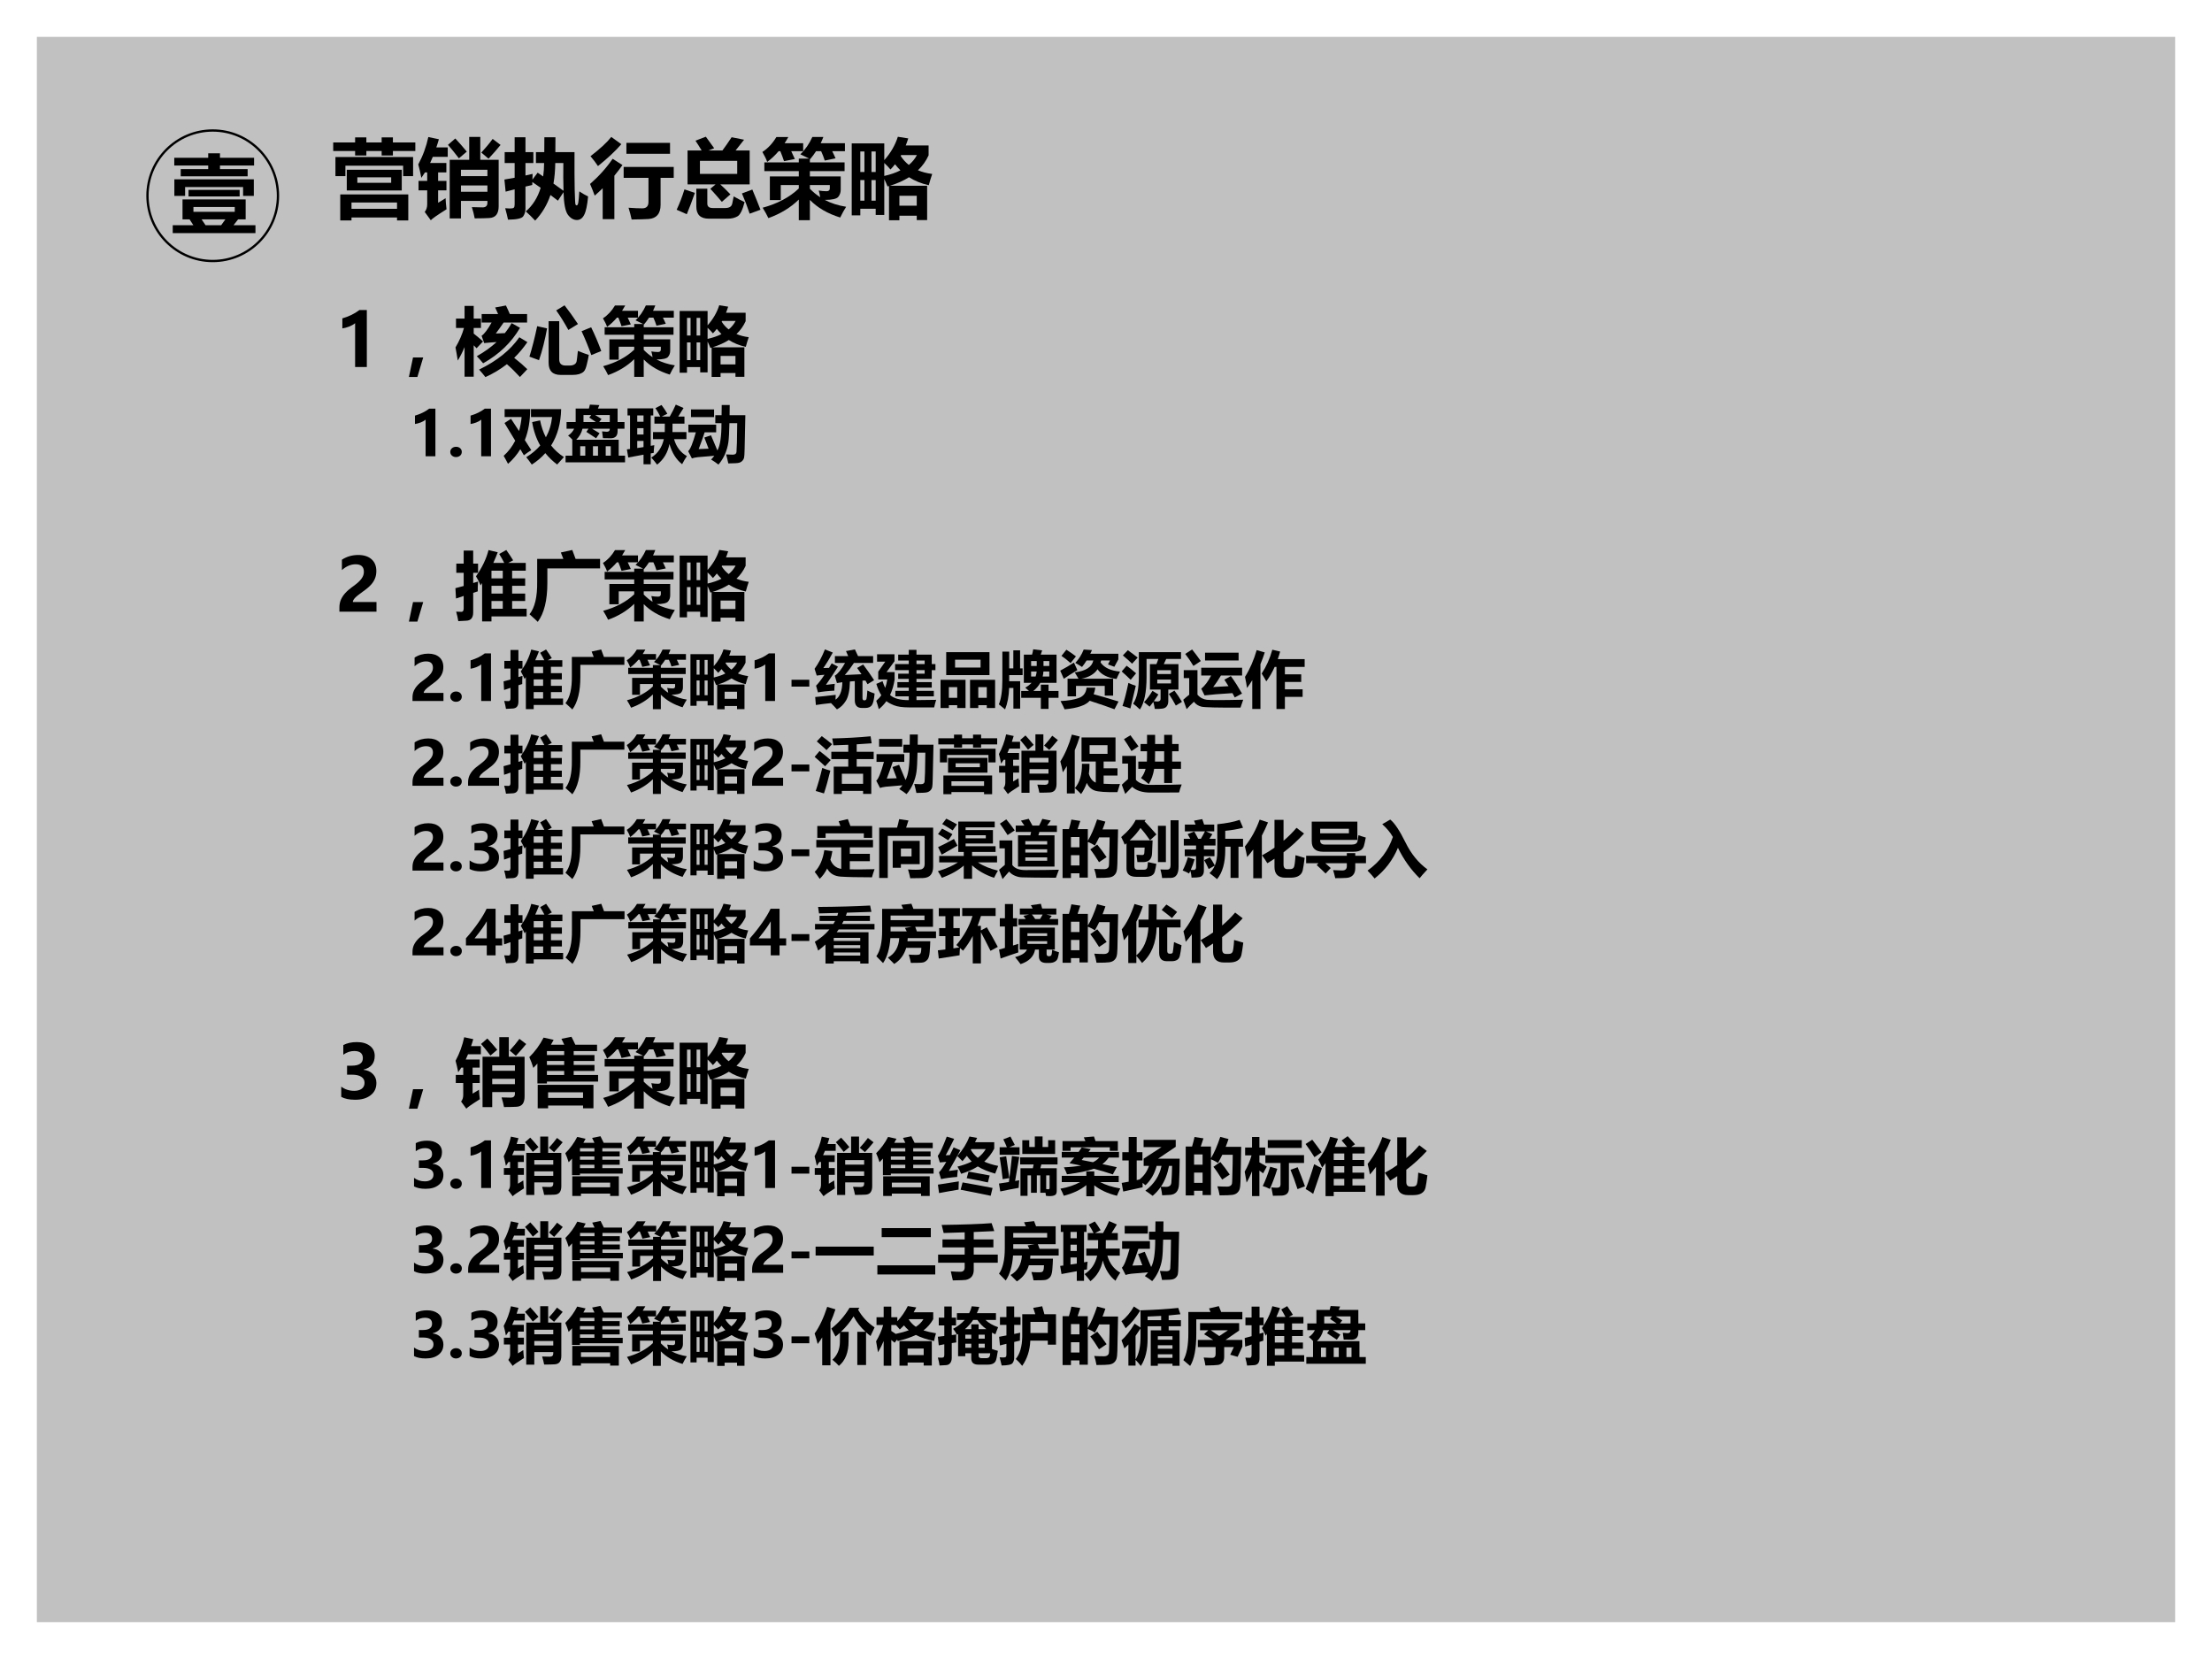 <?xml version="1.0" encoding="UTF-8" standalone="no"?>
<!DOCTYPE svg PUBLIC "-//W3C//DTD SVG 1.1//EN" "http://www.w3.org/Graphics/SVG/1.1/DTD/svg11.dtd">
<svg xmlns="http://www.w3.org/2000/svg" xmlns:xlink="http://www.w3.org/1999/xlink" version="1.1" width="720pt" height="540pt" viewBox="0 0 720 540">
<rect x="0" y="0" width="720" height="540" fill="#333333" stroke="none"/>
<g enable-background="new">
<g>
<g id="Layer-1" data-name="Artifact">
<clipPath id="cp57">
<path transform="matrix(1,0,0,-1,0,540)" d="M 0 0 L 720 0 L 720 540 L 0 540 Z " fill-rule="evenodd"/>
</clipPath>
<g clip-path="url(#cp57)">
<path transform="matrix(1,0,0,-1,0,540)" d="M 0 0 L 720 0 L 720 540 L 0 540 Z " fill="#ffffff" fill-rule="evenodd"/>
</g>
</g>
<g id="Layer-1" data-name="P">
<path transform="matrix(1,0,0,-1,0,540)" d="M 12 12 L 708 12 L 708 528 L 12 528 Z " fill="#a7a7a7" fill-opacity=".702" fill-rule="evenodd"/>
</g>
<g id="Layer-1" data-name="Span">
<clipPath id="cp58">
<path transform="matrix(1,0,0,-1,0,540)" d="M 0 0 L 720 0 L 720 540 L 0 540 Z " fill-rule="evenodd"/>
</clipPath>
<g clip-path="url(#cp58)">
<symbol id="font_3b_a17">
<path d="M .026 .738 L .93 .738 L .93 .516 L .814 .516 L .814 .637 L .142 .637 L .142 .516 L .026 .516 L .026 .738 M .082 .303 L .874 .303 L .874 0 L .743 0 L .743 .034 L .213 .034 L .213 0 L .082 0 L .082 .303 M .158 .59 L .798 .59 L .798 .349 L .158 .349 L .158 .59 M .743 .209 L .213 .209 L .213 .135 L .743 .135 L .743 .209 M .675 .502 L .281 .502 L .281 .438 L .675 .438 L .675 .502 M .695 .756 L .564 .756 L .564 .808 L .386 .808 L .386 .756 L .255 .756 L .255 .808 L 0 .808 L 0 .908 L .255 .908 L .255 .967 L .386 .967 L .386 .908 L .564 .908 L .564 .967 L .695 .967 L .695 .908 L .956 .908 L .956 .808 L .695 .808 L .695 .756 Z "/>
</symbol>
<symbol id="font_3b_b35">
<path d="M .593 .97 L .722 .97 L .722 .704 L .936 .704 L .936 .164 C .936 .12 .927 .087 .909 .063 C .891 .04 .863 .028 .827 .026 C .79 .024 .734 .022 .657 .022 C .649 .065 .638 .108 .624 .153 C .666 .151 .708 .15 .748 .15 C .786 .15 .805 .168 .805 .203 L .805 .225 L .497 .225 L .497 .021 L .366 .021 L .366 .704 L .593 .704 L .593 .97 M .805 .588 L .497 .588 L .497 .514 L .805 .514 L .805 .588 M .497 .332 L .805 .332 L .805 .405 L .497 .405 L .497 .332 M .343 .738 L .169 .738 C .159 .714 .149 .69 .138 .667 L .327 .667 L .327 .557 L .231 .557 L .231 .458 L .328 .458 L .328 .348 L .231 .348 L .231 .204 C .261 .221 .29 .239 .318 .257 C .32 .217 .323 .174 .329 .128 C .219 .059 .158 .016 .146 0 L .075 .097 C .095 .121 .104 .151 .104 .187 L .104 .348 L .003 .348 L .003 .458 L .104 .458 L .104 .557 L .078 .557 C .064 .535 .05 .514 .036 .494 C .024 .555 .012 .607 0 .65 C .054 .75 .093 .856 .117 .969 C .199 .952 .24 .943 .24 .943 C .231 .91 .221 .879 .21 .848 L .343 .848 L .343 .738 M .431 .952 C .472 .909 .517 .857 .565 .799 L .473 .721 C .43 .778 .387 .83 .346 .878 L .431 .952 M .866 .947 L .958 .877 C .915 .824 .868 .77 .818 .717 L .734 .788 C .785 .843 .829 .896 .866 .947 Z "/>
</symbol>
<symbol id="font_3b_6dd">
<path d="M .003 .797 L .119 .797 L .119 .97 L .245 .97 L .245 .797 L .337 .797 L .337 .67 L .245 .67 L .245 .525 L .328 .544 L .326 .477 L .387 .558 L .451 .514 C .458 .563 .462 .615 .462 .67 L .367 .67 L .367 .797 L .464 .797 C .465 .848 .465 .905 .465 .97 L .594 .97 C .594 .916 .593 .858 .593 .797 L .816 .797 C .815 .614 .816 .469 .818 .361 C .821 .253 .824 .196 .827 .188 C .83 .182 .835 .178 .84 .177 C .849 .176 .856 .187 .86 .21 C .864 .233 .868 .276 .872 .34 C .909 .315 .943 .296 .974 .281 C .965 .18 .95 .109 .929 .068 C .909 .027 .88 .007 .844 .007 C .805 .007 .77 .027 .739 .068 C .709 .109 .692 .196 .688 .331 L .623 .232 L .536 .298 C .497 .183 .438 .084 .358 0 C .323 .037 .287 .073 .249 .107 C .329 .176 .387 .267 .422 .382 C .389 .406 .356 .428 .325 .449 C .325 .438 .325 .426 .324 .415 L .245 .396 L .245 .138 C .245 .105 .236 .076 .219 .05 C .202 .025 .143 .012 .042 .011 C .034 .051 .022 .095 .009 .144 C .03 .142 .049 .141 .065 .141 C .088 .141 .102 .144 .109 .15 C .116 .157 .119 .17 .119 .188 L .119 .364 L .014 .337 L 0 .478 C .039 .484 .079 .491 .119 .499 L .119 .67 L .003 .67 L .003 .797 M .688 .347 C .685 .45 .684 .557 .686 .67 L .592 .67 C .591 .585 .584 .505 .571 .431 C .612 .402 .652 .374 .688 .347 Z "/>
</symbol>
<symbol id="font_3b_a36">
<path d="M .247 .961 C .289 .932 .328 .904 .364 .877 C .296 .798 .205 .713 .092 .622 C .068 .659 .039 .697 .005 .737 C .114 .821 .195 .895 .247 .961 M .423 .892 L .931 .892 L .931 .765 L .423 .765 L .423 .892 M .263 .707 L .377 .634 C .348 .592 .317 .551 .283 .51 L .283 .004 L .147 .004 L .147 .364 C .118 .335 .086 .306 .054 .278 C .041 .315 .023 .36 0 .414 C .1 .501 .188 .598 .263 .707 M .391 .612 L .974 .612 L .974 .485 L .821 .485 L .821 .171 C .821 .119 .809 .079 .785 .052 C .761 .024 .726 .009 .682 .006 C .637 .003 .572 .001 .484 0 C .475 .043 .463 .089 .448 .137 C .516 .132 .569 .13 .608 .13 C .656 .13 .68 .155 .68 .205 L .68 .485 L .391 .485 L .391 .612 Z "/>
</symbol>
<symbol id="font_3b_3500">
<path d="M .127 .794 L .291 .794 C .267 .834 .243 .872 .219 .908 L .34 .954 C .37 .914 .402 .87 .437 .82 L .37 .794 L .533 .794 C .569 .842 .604 .894 .64 .948 L .785 .919 L .686 .794 L .85 .794 L .85 .399 L .508 .399 C .546 .365 .585 .326 .626 .283 L .526 .196 C .48 .251 .435 .301 .392 .348 L .453 .399 L .127 .399 L .127 .794 M .705 .673 L .271 .673 L .271 .521 L .705 .521 L .705 .673 M .664 .259 C .716 .23 .758 .208 .791 .193 C .767 .1 .739 .044 .708 .027 C .676 .009 .639 0 .597 0 L .375 0 C .277 0 .229 .047 .229 .142 L .229 .349 L .357 .349 L .357 .176 C .357 .141 .378 .124 .42 .124 L .567 .124 C .588 .124 .606 .128 .62 .136 C .634 .144 .643 .157 .647 .175 C .651 .193 .657 .221 .664 .259 M .091 .341 L .212 .3 C .179 .206 .148 .123 .118 .052 L 0 .104 C .035 .178 .065 .257 .091 .341 M .881 .339 C .915 .258 .947 .18 .976 .104 L .85 .058 C .822 .142 .792 .221 .76 .294 L .881 .339 Z "/>
</symbol>
<symbol id="font_3b_95b">
<path d="M .961 .803 L .813 .803 C .828 .774 .84 .747 .852 .72 L .726 .694 C .714 .733 .7 .769 .684 .803 L .625 .803 C .605 .772 .582 .741 .557 .711 L .553 .713 L .553 .673 L .957 .673 L .957 .571 L .553 .571 L .553 .509 L .912 .509 L .912 .354 C .912 .322 .902 .294 .883 .271 C .864 .248 .811 .236 .726 .236 C .799 .197 .882 .171 .975 .156 C .952 .12 .929 .078 .906 .031 C .76 .076 .643 .144 .553 .236 L .553 0 L .424 0 L .424 .24 C .328 .146 .211 .075 .07 .024 C .052 .062 .03 .102 .003 .145 C .176 .192 .317 .267 .424 .369 L .424 .409 L .214 .409 L .214 .234 L .087 .234 L .087 .509 L .424 .509 L .424 .571 L .023 .571 L .023 .673 L .424 .673 L .424 .717 L .545 .717 C .514 .733 .479 .75 .442 .767 C .499 .821 .546 .889 .582 .969 L .71 .969 C .701 .944 .69 .92 .679 .896 L .961 .896 L .961 .803 M .656 .345 C .688 .34 .718 .337 .747 .337 C .772 .337 .785 .348 .785 .371 L .785 .409 L .553 .409 L .553 .366 C .59 .328 .63 .295 .673 .267 C .669 .292 .664 .318 .656 .345 M .475 .803 L .336 .803 C .35 .775 .364 .744 .378 .712 L .252 .687 C .239 .726 .225 .765 .209 .803 L .189 .803 C .148 .755 .104 .713 .056 .678 C .045 .711 .026 .75 0 .794 C .065 .836 .119 .894 .163 .968 L .302 .968 C .288 .943 .274 .919 .259 .896 L .475 .896 L .475 .803 Z "/>
</symbol>
<symbol id="font_3b_8db">
<path d="M .895 .871 L .895 .756 C .865 .69 .824 .632 .771 .582 C .82 .561 .875 .547 .937 .539 C .923 .499 .91 .456 .897 .408 C .811 .427 .734 .458 .667 .501 C .604 .461 .53 .428 .446 .402 L .878 .402 L .878 .002 L .757 .002 L .757 .053 L .555 .053 L .555 0 L .434 0 L .434 .398 L .417 .394 C .406 .422 .393 .451 .379 .48 L .379 .062 L .279 .062 L .279 .134 L .1 .134 L .1 .057 L 0 .057 L 0 .895 L .379 .895 L .379 .7 C .453 .783 .506 .874 .537 .972 L .658 .953 C .649 .925 .64 .897 .629 .871 L .895 .871 M .279 .801 L .23 .801 L .23 .562 L .279 .562 L .279 .801 M .1 .562 L .148 .562 L .148 .801 L .1 .801 L .1 .562 M .57 .749 C .596 .708 .628 .673 .665 .644 C .705 .677 .736 .715 .759 .759 L .575 .759 C .573 .756 .571 .752 .57 .749 M .451 .591 C .434 .612 .41 .638 .379 .667 L .379 .516 C .451 .532 .514 .554 .567 .581 C .545 .603 .524 .627 .504 .652 C .488 .631 .47 .61 .451 .591 M .1 .228 L .148 .228 L .148 .468 L .1 .468 L .1 .228 M .23 .228 L .279 .228 L .279 .468 L .23 .468 L .23 .228 M .757 .285 L .555 .285 L .555 .17 L .757 .17 L .757 .285 Z "/>
</symbol>
<use xlink:href="#font_3b_a17" transform="matrix(27.96,0,0,-27.96,108.458,71.749)"/>
<use xlink:href="#font_3b_b35" transform="matrix(27.96,0,0,-27.96,136.145,71.694)"/>
<use xlink:href="#font_3b_6dd" transform="matrix(27.96,0,0,-27.96,164.187,71.804)"/>
<use xlink:href="#font_3b_a36" transform="matrix(27.96,0,0,-27.96,192.065,71.449)"/>
<use xlink:href="#font_3b_3500" transform="matrix(27.96,0,0,-27.96,220.248,71.176)"/>
<use xlink:href="#font_3b_95b" transform="matrix(27.96,0,0,-27.96,248.153,71.667)"/>
<use xlink:href="#font_3b_8db" transform="matrix(27.96,0,0,-27.96,277.233,71.694)"/>
</g>
</g>
<g id="Layer-1" data-name="Span">
<clipPath id="cp60">
<path transform="matrix(1,0,0,-1,0,540)" d="M 0 0 L 720 0 L 720 540 L 0 540 Z " fill-rule="evenodd"/>
</clipPath>
<g clip-path="url(#cp60)">
<symbol id="font_3b_2eaa">
<path d="M .114 .392 L .849 .392 L .849 .16 L .761 .16 C .75 .146 .732 .123 .708 .092 L .963 .092 L .963 0 L 0 0 L 0 .092 L .24 .092 C .226 .115 .211 .138 .196 .16 L .114 .16 L .114 .392 M .093 .745 L .413 .745 L .413 .787 L .018 .787 L .018 .877 L .413 .877 L .413 .929 L .55 .929 L .55 .877 L .947 .877 L .947 .787 L .55 .787 L .55 .745 L .872 .745 L .872 .661 L .093 .661 L .093 .745 M .019 .433 L .019 .626 L .944 .626 L .944 .433 L .819 .433 L .819 .536 L .144 .536 L .144 .433 L .019 .433 M .184 .503 L .779 .503 L .779 .427 L .184 .427 L .184 .503 M .722 .304 L .241 .304 L .241 .248 L .722 .248 L .722 .304 M .382 .092 L .564 .092 L .613 .16 L .336 .16 C .349 .141 .364 .118 .382 .092 Z "/>
</symbol>
<use xlink:href="#font_3b_2eaa" transform="matrix(27.96,0,0,-27.96,56.223,75.874)"/>
</g>
</g>
<g id="Layer-1" data-name="P">
<path transform="matrix(1,0,0,-1,0,540)" stroke-width=".75" stroke-linecap="butt" stroke-miterlimit="10" stroke-linejoin="miter" fill="none" stroke="#000000" d="M 48 476.28 C 48 488.01 57.509 497.52 69.24 497.52 C 80.971 497.52 90.48 488.01 90.48 476.28 C 90.48 464.55 80.971 455.04 69.24 455.04 C 57.509 455.04 48 464.55 48 476.28 Z "/>
</g>
<g id="Layer-1" data-name="Span">
<clipPath id="cp61">
<path transform="matrix(1,0,0,-1,0,540)" d="M 0 0 L 720 0 L 720 540 L 0 540 Z " fill-rule="evenodd"/>
</clipPath>
<g clip-path="url(#cp61)">
<symbol id="font_3e_17">
<path d="M .332 .773 L .332 0 L .173 0 L .173 .595 C .154 .578 .127 .563 .093 .549 C .059 .536 .028 .528 0 .524 L 0 .66 C .089 .686 .166 .723 .231 .773 L .332 .773 Z "/>
</symbol>
<use xlink:href="#font_3e_17" transform="matrix(24,0,0,-24,111.435,119.47)"/>
</g>
</g>
<g id="Layer-1" data-name="Span">
<clipPath id="cp63">
<path transform="matrix(1,0,0,-1,0,540)" d="M 0 0 L 720 0 L 720 540 L 0 540 Z " fill-rule="evenodd"/>
</clipPath>
<g clip-path="url(#cp63)">
<symbol id="font_3b_367">
<path d="M .194 .265 L .115 0 L 0 0 L .056 .265 L .194 .265 Z "/>
</symbol>
<symbol id="font_3b_7df">
<path d="M .971 .74 L .653 .74 C .62 .692 .585 .642 .547 .591 L .669 .596 C .704 .639 .735 .685 .761 .732 L .875 .668 C .76 .471 .594 .31 .375 .187 C .343 .226 .314 .258 .289 .283 C .392 .341 .481 .405 .557 .475 C .482 .47 .426 .465 .389 .461 L .354 .56 C .393 .587 .438 .647 .49 .74 L .355 .74 L .355 .855 L .578 .855 C .565 .885 .552 .915 .538 .944 L .684 .971 C .701 .936 .719 .898 .737 .855 L .971 .855 L .971 .74 M 0 .402 C .051 .488 .09 .576 .115 .666 L .007 .666 L .007 .793 L .123 .793 L .123 .965 L .247 .965 L .247 .793 L .345 .793 L .345 .666 L .247 .666 L .247 .59 C .288 .558 .33 .522 .374 .484 L .286 .391 C .273 .404 .26 .418 .247 .431 L .247 .005 L .123 .005 L .123 .407 C .098 .345 .067 .284 .031 .224 C .02 .293 .01 .353 0 .402 M .866 .54 L .975 .474 C .921 .396 .862 .325 .796 .261 C .864 .208 .923 .157 .974 .107 L .874 .001 C .814 .067 .755 .125 .697 .175 C .609 .106 .512 .048 .406 0 C .378 .035 .35 .069 .32 .102 C .561 .218 .743 .364 .866 .54 Z "/>
</symbol>
<symbol id="font_3b_6b5">
<path d="M .476 .944 C .532 .873 .593 .788 .658 .69 L .528 .61 C .473 .71 .418 .798 .363 .875 L .476 .944 M .657 .326 C .716 .302 .765 .284 .805 .271 C .8 .24 .792 .198 .779 .146 C .767 .094 .753 .061 .736 .045 C .72 .03 .699 .019 .674 .011 C .649 .004 .619 0 .584 0 L .424 0 C .314 0 .26 .055 .26 .166 L .26 .729 L .404 .729 L .404 .211 C .404 .155 .433 .127 .491 .127 L .541 .127 C .57 .127 .593 .132 .609 .142 C .626 .152 .636 .166 .64 .185 C .644 .204 .649 .251 .657 .326 M .105 .661 L .239 .631 C .211 .476 .175 .332 .13 .2 L 0 .248 C .037 .367 .072 .504 .105 .661 M .837 .646 C .889 .539 .935 .432 .974 .324 L .839 .269 C .802 .375 .758 .483 .707 .593 L .837 .646 Z "/>
</symbol>
<use xlink:href="#font_3b_367" transform="matrix(24,0,0,-24,133.097,122.704)"/>
<use xlink:href="#font_3b_7df" transform="matrix(24,0,0,-24,148.261,122.74)"/>
<use xlink:href="#font_3b_6b5" transform="matrix(24,0,0,-24,172.332,122.036)"/>
<use xlink:href="#font_3b_95b" transform="matrix(24,0,0,-24,196.261,122.669)"/>
<use xlink:href="#font_3b_8db" transform="matrix(24,0,0,-24,221.222,122.693)"/>
</g>
</g>
<g id="Layer-1" data-name="Span">
<clipPath id="cp64">
<path transform="matrix(1,0,0,-1,0,540)" d="M 0 0 L 720 0 L 720 540 L 0 540 Z " fill-rule="evenodd"/>
</clipPath>
<g clip-path="url(#cp64)">
<symbol id="font_3e_3">
<path d="M -2147483500 -2147483500 Z "/>
</symbol>
<use xlink:href="#font_3e_3" transform="matrix(20.04,0,0,-20.04,43035570000,-43035570000)"/>
<use xlink:href="#font_3e_3" transform="matrix(20.04,0,0,-20.04,43035570000,-43035570000)"/>
<use xlink:href="#font_3e_3" transform="matrix(20.04,0,0,-20.04,43035570000,-43035570000)"/>
<use xlink:href="#font_3e_3" transform="matrix(20.04,0,0,-20.04,43035570000,-43035570000)"/>
</g>
</g>
<g id="Layer-1" data-name="Span">
<clipPath id="cp65">
<path transform="matrix(1,0,0,-1,0,540)" d="M 0 0 L 720 0 L 720 540 L 0 540 Z " fill-rule="evenodd"/>
</clipPath>
<g clip-path="url(#cp65)">
<symbol id="font_3e_14">
<path d="M 0 .084 C 0 .108 .009 .128 .028 .144 C .046 .16 .069 .167 .094 .167 C .12 .167 .142 .16 .16 .144 C .178 .128 .187 .108 .187 .084 C .187 .059 .178 .039 .16 .023 C .142 .008 .12 0 .092 0 C .067 0 .045 .008 .027 .024 C .009 .04 0 .06 0 .084 Z "/>
</symbol>
<use xlink:href="#font_3e_17" transform="matrix(20.04,0,0,-20.04,135.069,148.51)"/>
<use xlink:href="#font_3e_14" transform="matrix(20.04,0,0,-20.04,146.563,148.774)"/>
<use xlink:href="#font_3e_17" transform="matrix(20.04,0,0,-20.04,153.166,148.51)"/>
</g>
</g>
<g id="Layer-1" data-name="Span">
<clipPath id="cp66">
<path transform="matrix(1,0,0,-1,0,540)" d="M 0 0 L 720 0 L 720 540 L 0 540 Z " fill-rule="evenodd"/>
</clipPath>
<g clip-path="url(#cp66)">
<symbol id="font_3b_544">
<path d="M .934 .901 C .929 .671 .875 .474 .771 .31 C .828 .237 .897 .175 .979 .122 C .971 .113 .935 .073 .869 .001 C .796 .056 .732 .118 .677 .186 C .615 .116 .542 .054 .457 0 C .427 .044 .397 .084 .367 .12 C .457 .175 .532 .238 .594 .31 C .53 .422 .486 .549 .463 .69 L .592 .718 C .612 .617 .643 .525 .686 .443 C .74 .541 .774 .65 .787 .772 L .444 .772 L .444 .901 L .934 .901 M .12 .744 L .25 .545 C .27 .616 .285 .691 .292 .772 L .016 .772 L .016 .901 L .431 .901 C .431 .713 .403 .545 .344 .398 L .449 .235 C .408 .209 .368 .181 .329 .151 L .271 .25 C .217 .161 .151 .082 .071 .012 C .049 .056 .025 .099 0 .142 C .078 .212 .14 .294 .188 .388 L .014 .675 L .12 .744 Z "/>
</symbol>
<symbol id="font_3b_8f6">
<path d="M .016 .655 L .164 .655 C .164 .665 .164 .738 .164 .874 L .379 .874 C .386 .9 .391 .922 .395 .938 L .549 .93 L .525 .874 L .845 .874 L .845 .655 L .957 .655 L .957 .546 L .845 .546 L .845 .507 C .845 .429 .807 .391 .731 .391 C .685 .391 .644 .391 .607 .393 C .603 .436 .598 .473 .593 .503 C .637 .499 .663 .497 .669 .497 C .701 .497 .718 .511 .718 .539 L .718 .546 L .431 .546 C .475 .52 .516 .496 .552 .473 L .496 .391 C .448 .424 .395 .459 .338 .495 L .372 .546 L .275 .546 C .257 .475 .223 .416 .173 .367 L .863 .367 L .863 .109 L .966 .109 L .966 0 L 0 0 L 0 .109 L .109 .109 L .109 .367 L .112 .367 C .09 .392 .066 .414 .041 .435 C .086 .464 .118 .501 .139 .546 L .016 .546 L .016 .655 M .718 .769 L .479 .769 C .516 .748 .551 .726 .584 .704 L .546 .655 L .718 .655 L .718 .769 M .385 .728 L .417 .769 L .291 .769 C .291 .708 .291 .67 .291 .655 L .492 .655 C .456 .68 .42 .704 .385 .728 M .238 .109 L .32 .109 L .32 .262 L .238 .262 L .238 .109 M .445 .109 L .527 .109 L .527 .262 L .445 .262 L .445 .109 M .734 .262 L .652 .262 L .652 .109 L .734 .109 L .734 .262 Z "/>
</symbol>
<symbol id="font_3b_9ca">
<path d="M .562 .969 C .594 .928 .625 .881 .657 .827 L .566 .781 L .696 .781 C .732 .844 .765 .908 .794 .975 L .92 .92 L .834 .781 L .935 .781 L .935 .666 L .741 .666 C .741 .6 .741 .554 .74 .529 L .967 .529 L .967 .414 L .766 .414 C .802 .288 .872 .196 .975 .139 C .948 .1 .922 .056 .897 .007 C .801 .082 .732 .192 .691 .336 C .665 .197 .598 .085 .491 0 C .462 .039 .43 .077 .396 .115 C .502 .181 .57 .28 .6 .414 L .424 .414 L .424 .529 L .615 .529 C .616 .546 .616 .591 .616 .666 L .447 .666 L .447 .781 L .542 .781 C .517 .832 .491 .878 .463 .918 L .562 .969 M .022 .116 L 0 .248 C .016 .25 .033 .252 .051 .254 L .051 .799 L .01 .799 L .01 .914 L .428 .914 L .428 .799 L .387 .799 L .387 .306 C .406 .309 .425 .312 .445 .316 C .44 .273 .437 .231 .435 .191 C .42 .189 .404 .186 .387 .183 L .387 .006 L .27 .006 L .27 .162 L .022 .116 M .168 .697 L .27 .697 L .27 .799 L .168 .799 L .168 .697 M .168 .49 L .27 .49 L .27 .592 L .168 .592 L .168 .49 M .27 .285 L .27 .385 L .168 .385 L .168 .27 L .27 .285 Z "/>
</symbol>
<symbol id="font_3b_507">
<path d="M .371 .476 L .475 .229 C .52 .31 .542 .458 .541 .673 L .441 .673 L .441 .802 L .543 .802 L .545 .968 L .675 .968 L .673 .802 L .929 .802 L .917 .25 C .916 .176 .912 .129 .908 .111 C .903 .092 .895 .076 .881 .062 C .867 .047 .849 .036 .827 .03 C .805 .023 .747 .02 .652 .019 C .642 .068 .63 .117 .617 .165 C .66 .162 .696 .161 .724 .161 C .743 .161 .757 .165 .768 .172 C .778 .18 .784 .191 .785 .205 C .787 .219 .789 .269 .792 .354 C .794 .44 .796 .547 .797 .673 L .67 .673 C .667 .528 .662 .424 .653 .361 C .644 .298 .626 .235 .599 .171 C .571 .107 .536 .05 .492 0 C .455 .029 .415 .057 .373 .082 C .392 .101 .409 .122 .425 .143 L .154 .12 C .113 .115 .082 .108 .061 .1 L 0 .218 C .034 .245 .076 .348 .125 .524 L .004 .524 L .004 .649 L .455 .649 L .455 .524 L .268 .524 C .237 .431 .205 .34 .171 .252 C .23 .254 .284 .256 .332 .258 C .308 .324 .285 .384 .263 .439 L .371 .476 M .421 .771 L .046 .771 L .046 .896 L .421 .896 L .421 .771 Z "/>
</symbol>
<use xlink:href="#font_3b_544" transform="matrix(20.04,0,0,-20.04,163.935,151.22)"/>
<use xlink:href="#font_3b_8f6" transform="matrix(20.04,0,0,-20.04,184.092,150.496)"/>
<use xlink:href="#font_3b_9ca" transform="matrix(20.04,0,0,-20.04,204.054,151.24)"/>
<use xlink:href="#font_3b_507" transform="matrix(20.04,0,0,-20.04,223.993,151.22)"/>
</g>
</g>
<g id="Layer-1" data-name="Span">
<clipPath id="cp67">
<path transform="matrix(1,0,0,-1,0,540)" d="M 0 0 L 720 0 L 720 540 L 0 540 Z " fill-rule="evenodd"/>
</clipPath>
<g clip-path="url(#cp67)">
<symbol id="font_3e_18">
<path d="M .182 .131 L .503 .131 L .503 0 L 0 0 L 0 .056 C 0 .096 .007 .132 .021 .164 C .036 .197 .056 .227 .082 .255 C .107 .283 .146 .316 .2 .354 C .249 .39 .283 .423 .302 .451 C .322 .479 .332 .509 .332 .541 C .332 .609 .294 .643 .22 .643 C .155 .643 .093 .617 .034 .564 L .034 .705 C .1 .748 .174 .769 .256 .769 C .332 .769 .392 .75 .436 .711 C .479 .673 .501 .619 .501 .552 C .501 .514 .495 .48 .482 .449 C .47 .419 .451 .39 .427 .364 C .403 .337 .365 .305 .312 .268 C .26 .231 .226 .203 .208 .183 C .191 .163 .182 .146 .182 .131 Z "/>
</symbol>
<use xlink:href="#font_3e_18" transform="matrix(24,0,0,-24,110.474,199.1)"/>
</g>
</g>
<g id="Layer-1" data-name="Span">
<clipPath id="cp68">
<path transform="matrix(1,0,0,-1,0,540)" d="M 0 0 L 720 0 L 720 540 L 0 540 Z " fill-rule="evenodd"/>
</clipPath>
<g clip-path="url(#cp68)">
<symbol id="font_3b_731">
<path d="M .69 .969 C .729 .913 .76 .867 .783 .829 L .716 .794 L .954 .794 L .954 .688 L .769 .688 L .769 .584 L .946 .584 L .946 .483 L .769 .483 L .769 .378 L .946 .378 L .946 .277 L .769 .277 L .769 .172 L .966 .172 L .966 .068 L .489 .068 L .489 0 L .362 0 L .362 .521 C .355 .51 .348 .5 .342 .489 C .322 .535 .301 .576 .279 .612 C .362 .731 .419 .849 .449 .968 L .574 .938 C .557 .891 .536 .843 .514 .794 L .662 .794 C .643 .832 .62 .872 .594 .915 L .69 .969 M .012 .784 L .112 .784 L .112 .961 L .241 .961 L .241 .784 L .307 .784 L .307 .659 L .241 .659 L .241 .521 C .262 .527 .284 .534 .307 .541 C .303 .486 .302 .441 .303 .408 C .282 .402 .261 .395 .241 .388 L .241 .123 C .241 .05 .21 .012 .147 .01 C .112 .007 .076 .005 .039 .004 C .033 .043 .023 .086 .01 .133 C .029 .131 .052 .13 .08 .13 C .102 .13 .112 .146 .112 .177 L .112 .346 C .078 .334 .043 .322 .008 .311 L 0 .451 C .03 .458 .067 .468 .112 .481 L .112 .659 L .012 .659 L .012 .784 M .489 .172 L .642 .172 L .642 .277 L .489 .277 L .489 .172 M .489 .378 L .642 .378 L .642 .483 L .489 .483 L .489 .378 M .489 .584 L .642 .584 L .642 .688 L .489 .688 L .489 .584 Z "/>
</symbol>
<symbol id="font_3b_679">
<path d="M .242 .527 C .242 .293 .199 .118 .112 0 C .111 .003 .074 .037 0 .103 C .072 .193 .107 .34 .104 .545 L .104 .854 L .459 .854 C .448 .883 .437 .912 .425 .941 L .58 .975 C .595 .935 .61 .894 .625 .854 L .957 .854 L .957 .725 L .242 .725 L .242 .527 Z "/>
</symbol>
<use xlink:href="#font_3b_367" transform="matrix(24,0,0,-24,133.097,202.334)"/>
<use xlink:href="#font_3b_731" transform="matrix(24,0,0,-24,148.238,202.276)"/>
<use xlink:href="#font_3b_679" transform="matrix(24,0,0,-24,172.355,202.416)"/>
<use xlink:href="#font_3b_95b" transform="matrix(24,0,0,-24,196.261,202.299)"/>
<use xlink:href="#font_3b_8db" transform="matrix(24,0,0,-24,221.222,202.323)"/>
</g>
</g>
<g id="Layer-1" data-name="Span">
<clipPath id="cp69">
<path transform="matrix(1,0,0,-1,0,540)" d="M 0 0 L 720 0 L 720 540 L 0 540 Z " fill-rule="evenodd"/>
</clipPath>
<g clip-path="url(#cp69)">
<use xlink:href="#font_3e_3" transform="matrix(20.04,0,0,-20.04,43035570000,-43035570000)"/>
<use xlink:href="#font_3e_3" transform="matrix(20.04,0,0,-20.04,43035570000,-43035570000)"/>
<use xlink:href="#font_3e_3" transform="matrix(20.04,0,0,-20.04,43035570000,-43035570000)"/>
<use xlink:href="#font_3e_3" transform="matrix(20.04,0,0,-20.04,43035570000,-43035570000)"/>
</g>
</g>
<g id="Layer-1" data-name="Span">
<clipPath id="cp70">
<path transform="matrix(1,0,0,-1,0,540)" d="M 0 0 L 720 0 L 720 540 L 0 540 Z " fill-rule="evenodd"/>
</clipPath>
<g clip-path="url(#cp70)">
<use xlink:href="#font_3e_18" transform="matrix(20.04,0,0,-20.04,134.267,228.17)"/>
<use xlink:href="#font_3e_14" transform="matrix(20.04,0,0,-20.04,146.563,228.434)"/>
<use xlink:href="#font_3e_17" transform="matrix(20.04,0,0,-20.04,153.166,228.17)"/>
</g>
</g>
<g id="Layer-1" data-name="Span">
<clipPath id="cp71">
<path transform="matrix(1,0,0,-1,0,540)" d="M 0 0 L 720 0 L 720 540 L 0 540 Z " fill-rule="evenodd"/>
</clipPath>
<g clip-path="url(#cp71)">
<use xlink:href="#font_3b_731" transform="matrix(20.04,0,0,-20.04,163.915,230.822)"/>
<use xlink:href="#font_3b_679" transform="matrix(20.04,0,0,-20.04,184.053,230.939)"/>
<use xlink:href="#font_3b_95b" transform="matrix(20.04,0,0,-20.04,204.015,230.841)"/>
<use xlink:href="#font_3b_8db" transform="matrix(20.04,0,0,-20.04,224.737,230.861)"/>
</g>
</g>
<g id="Layer-1" data-name="Span">
<clipPath id="cp72">
<path transform="matrix(1,0,0,-1,0,540)" d="M 0 0 L 720 0 L 720 540 L 0 540 Z " fill-rule="evenodd"/>
</clipPath>
<g clip-path="url(#cp72)">
<use xlink:href="#font_3e_17" transform="matrix(20.04,0,0,-20.04,245.619,228.17)"/>
</g>
</g>
<g id="Layer-1" data-name="Span">
<clipPath id="cp73">
<path transform="matrix(1,0,0,-1,0,540)" d="M 0 0 L 720 0 L 720 540 L 0 540 Z " fill-rule="evenodd"/>
</clipPath>
<g clip-path="url(#cp73)">
<symbol id="font_3e_13">
<path d="M .289 0 L 0 0 L 0 .111 L .289 .111 L .289 0 Z "/>
</symbol>
<use xlink:href="#font_3e_13" transform="matrix(20.04,0,0,-20.04,257.637,223.483)"/>
</g>
</g>
<g id="Layer-1" data-name="Span">
<clipPath id="cp74">
<path transform="matrix(1,0,0,-1,0,540)" d="M 0 0 L 720 0 L 720 540 L 0 540 Z " fill-rule="evenodd"/>
</clipPath>
<g clip-path="url(#cp74)">
<symbol id="font_3b_99e">
<path d="M .857 .306 C .896 .286 .936 .27 .975 .257 C .966 .157 .95 .093 .928 .065 C .906 .037 .872 .023 .824 .023 L .767 .023 C .692 .023 .654 .065 .653 .147 L .653 .459 L .574 .453 C .571 .31 .549 .206 .509 .141 C .469 .076 .42 .029 .363 0 C .336 .031 .304 .065 .267 .102 C .179 .093 .097 .083 .021 .071 L .01 .201 C .074 .206 .185 .217 .343 .236 C .341 .212 .34 .186 .34 .158 C .411 .205 .448 .299 .451 .441 C .414 .437 .385 .432 .363 .428 L .328 .547 C .38 .579 .435 .648 .495 .754 L .33 .754 L .33 .865 L .546 .865 C .536 .891 .523 .919 .51 .947 L .655 .974 C .673 .938 .69 .902 .706 .865 L .951 .865 L .951 .754 L .639 .754 C .596 .688 .547 .622 .491 .558 C .573 .561 .663 .565 .762 .571 C .74 .604 .716 .638 .691 .673 L .789 .729 C .858 .637 .917 .552 .967 .474 L .86 .409 C .849 .429 .838 .449 .826 .469 L .778 .467 L .778 .186 C .778 .16 .787 .147 .804 .147 L .812 .147 C .828 .147 .838 .155 .843 .171 C .848 .187 .853 .232 .857 .306 M .184 .398 L .328 .415 C .323 .375 .321 .338 .321 .304 C .216 .299 .127 .289 .055 .276 L .024 .385 C .062 .422 .107 .481 .161 .562 C .11 .558 .068 .554 .035 .549 L 0 .659 C .062 .744 .118 .849 .168 .974 L .296 .923 C .248 .834 .197 .75 .142 .671 C .169 .671 .199 .672 .234 .674 L .278 .748 L .38 .693 C .312 .587 .247 .488 .184 .398 Z "/>
</symbol>
<symbol id="font_3b_68e">
<path d="M .041 0 C .03 .045 .016 .09 0 .136 C .031 .163 .059 .193 .082 .227 C .05 .276 .023 .338 .001 .411 L .102 .455 C .115 .414 .129 .378 .145 .346 C .16 .389 .172 .434 .179 .483 L .032 .483 L .032 .61 L .146 .772 L .013 .772 L .013 .892 L .296 .892 L .296 .779 L .167 .603 L .298 .603 L .298 .481 C .284 .388 .259 .305 .224 .231 C .283 .175 .384 .147 .528 .147 L .528 .209 L .31 .209 L .31 .298 L .528 .298 L .528 .351 L .343 .351 L .343 .44 L .528 .44 L .528 .492 L .356 .492 L .356 .577 L .528 .577 L .528 .634 L .306 .634 L .306 .733 L .528 .733 L .528 .79 L .356 .79 L .356 .886 L .528 .886 L .528 .964 L .653 .964 L .653 .886 L .901 .886 L .901 .733 L .961 .733 L .961 .634 L .901 .634 L .901 .492 L .653 .492 L .653 .44 L .901 .44 L .901 .351 L .653 .351 L .653 .298 L .935 .298 L .935 .209 L .653 .209 L .653 .148 L .973 .152 C .961 .114 .95 .073 .94 .029 L .533 .029 C .426 .029 .344 .041 .287 .064 C .229 .088 .189 .11 .165 .131 C .13 .082 .089 .038 .041 0 M .786 .79 L .653 .79 L .653 .733 L .786 .733 L .786 .79 M .653 .577 L .786 .577 L .786 .634 L .653 .634 L .653 .577 Z "/>
</symbol>
<symbol id="font_3b_57c">
<path d="M .092 .907 L .795 .907 L .795 .534 L .092 .534 L .092 .907 M .65 .784 L .236 .784 L .236 .657 L .65 .657 L .65 .784 M .271 .046 L .135 .046 L .135 0 L 0 0 L 0 .458 L .406 .458 L .406 0 L .271 0 L .271 .046 M .135 .165 L .271 .165 L .271 .339 L .135 .339 L .135 .165 M .613 .046 L .613 0 L .479 0 L .479 .458 L .886 .458 L .886 0 L .751 0 L .751 .046 L .613 .046 M .751 .165 L .751 .339 L .613 .339 L .613 .165 L .751 .165 Z "/>
</symbol>
<symbol id="font_3b_89e">
<path d="M .682 .401 L .807 .401 L .807 .299 L .969 .299 L .969 .188 L .807 .188 L .807 .008 L .682 .008 L .682 .188 L .363 .188 L .363 .299 L .489 .299 C .47 .317 .45 .335 .429 .353 C .47 .376 .504 .402 .531 .431 L .406 .431 L .406 .889 L .539 .889 C .547 .916 .553 .945 .558 .976 L .703 .958 C .696 .935 .689 .912 .68 .889 L .937 .889 L .937 .431 L .673 .431 C .646 .382 .608 .338 .56 .299 L .682 .299 L .682 .401 M .819 .785 L .725 .785 L .725 .705 L .819 .705 L .819 .785 M .524 .705 L .615 .705 L .615 .785 L .524 .785 L .524 .705 M .819 .534 L .819 .615 L .724 .615 C .722 .587 .718 .56 .712 .534 L .819 .534 M .614 .615 L .524 .615 L .524 .534 L .597 .534 C .606 .56 .612 .587 .614 .615 M .235 .959 L .345 .959 L .345 .666 L .386 .666 L .386 .557 L .168 .557 L .168 .457 L .346 .457 L .346 .012 L .236 .012 L .236 .348 L .167 .348 C .163 .215 .141 .099 .101 0 C .067 .029 .034 .056 0 .082 C .038 .17 .057 .301 .057 .476 L .057 .938 L .168 .938 L .168 .666 L .235 .666 L .235 .959 Z "/>
</symbol>
<symbol id="font_3b_a9e">
<path d="M .944 .903 L .944 .811 L .879 .691 L .776 .729 L .808 .793 L .664 .793 C .661 .782 .659 .771 .655 .761 C .715 .675 .821 .626 .971 .613 C .947 .566 .928 .526 .914 .493 C .767 .512 .664 .565 .606 .651 C .553 .571 .464 .519 .34 .497 L .859 .497 L .859 .222 L .723 .222 L .723 .38 L .256 .38 L .256 .211 L .119 .211 L .119 .497 L .297 .497 L .236 .6 C .415 .622 .515 .687 .537 .793 L .428 .793 C .404 .754 .379 .719 .354 .688 C .326 .707 .289 .729 .245 .754 C .305 .818 .35 .891 .381 .971 L .516 .962 C .507 .942 .497 .922 .488 .903 L .944 .903 M .02 .868 L .1 .968 C .168 .924 .22 .888 .255 .86 L .168 .751 C .123 .792 .074 .831 .02 .868 M .058 .496 L 0 .628 C .081 .672 .156 .715 .223 .759 L .278 .637 C .19 .583 .116 .536 .058 .496 M .428 .352 L .57 .352 C .564 .312 .555 .277 .543 .245 C .651 .216 .785 .177 .947 .127 L .881 .001 C .794 .034 .66 .08 .479 .139 C .414 .065 .278 .019 .071 0 C .055 .037 .033 .082 .005 .134 C .13 .14 .229 .157 .304 .185 C .379 .213 .42 .269 .428 .352 Z "/>
</symbol>
<symbol id="font_3b_87c">
<path d="M .1 .963 C .173 .91 .227 .87 .26 .843 L .169 .744 C .123 .789 .073 .834 .019 .878 L .1 .963 M .5 .303 L .596 .244 C .574 .209 .55 .173 .522 .135 C .539 .132 .561 .131 .588 .13 C .617 .134 .631 .147 .632 .17 L .632 .324 L .459 .324 L .459 .737 L .564 .737 C .576 .764 .586 .792 .595 .821 L .404 .821 L .404 .527 C .404 .283 .368 .107 .296 0 C .254 .042 .217 .073 .186 .094 C .249 .188 .28 .338 .279 .545 L .279 .931 L .964 .931 L .964 .821 L .723 .821 C .715 .802 .702 .774 .684 .737 L .922 .737 L .922 .324 L .757 .324 L .757 .14 C .757 .103 .749 .074 .733 .053 C .718 .032 .694 .019 .663 .015 C .631 .01 .59 .008 .538 .01 C .533 .045 .525 .083 .514 .124 C .495 .099 .475 .073 .454 .046 L .363 .119 C .411 .169 .456 .23 .5 .303 M .801 .638 L .578 .638 L .578 .576 L .801 .576 L .801 .638 M .801 .424 L .801 .486 L .578 .486 L .578 .424 L .801 .424 M .08 .711 C .13 .675 .181 .634 .234 .588 L .146 .482 C .099 .529 .05 .574 0 .618 L .08 .711 M .109 .432 C .158 .41 .198 .394 .229 .385 L .142 .017 C .099 .033 .056 .046 .013 .057 C .046 .156 .078 .281 .109 .432 M .857 .307 C .898 .253 .939 .192 .979 .124 L .879 .064 C .848 .124 .81 .187 .766 .253 L .857 .307 Z "/>
</symbol>
<symbol id="font_3b_adc">
<path d="M .144 .969 C .192 .909 .24 .846 .285 .781 L .165 .702 C .124 .771 .08 .836 .032 .897 L .144 .969 M .899 .79 L .354 .79 L .354 .917 L .899 .917 L .899 .79 M .773 .537 C .836 .451 .896 .356 .955 .253 L .837 .19 C .825 .214 .812 .237 .799 .26 C .592 .248 .441 .235 .346 .223 L .293 .332 C .352 .381 .405 .452 .453 .546 L .292 .546 L .292 .673 L .956 .673 L .956 .546 L .612 .546 C .574 .481 .533 .419 .486 .359 C .551 .362 .634 .366 .735 .373 C .713 .409 .69 .444 .668 .478 L .773 .537 M .974 .153 L .93 .025 C .558 .023 .347 .028 .296 .04 C .246 .052 .204 .079 .173 .12 C .132 .082 .093 .042 .055 0 L 0 .152 C .03 .18 .062 .207 .097 .234 L .097 .504 L .008 .504 L .008 .633 L .231 .633 L .231 .235 C .252 .21 .276 .191 .302 .177 C .328 .164 .355 .155 .383 .152 C .412 .149 .472 .147 .564 .147 C .666 .147 .802 .149 .974 .153 Z "/>
</symbol>
<symbol id="font_3b_480">
<path d="M .913 .44 L .648 .44 L .648 .32 L .936 .32 L .936 .197 L .648 .197 L .648 0 L .511 0 L .511 .684 L .482 .684 C .442 .594 .396 .516 .346 .449 C .327 .485 .302 .527 .271 .576 C .345 .688 .403 .816 .444 .963 L .571 .933 C .559 .89 .546 .849 .532 .81 L .969 .81 L .969 .684 L .648 .684 L .648 .563 L .913 .563 L .913 .44 M .19 .957 L .321 .919 C .3 .854 .277 .79 .251 .729 L .251 .001 L .118 .001 L .118 .468 C .091 .425 .063 .382 .033 .341 C .026 .391 .015 .451 0 .522 C .079 .647 .142 .792 .19 .957 Z "/>
</symbol>
<use xlink:href="#font_3b_99e" transform="matrix(20.04,0,0,-20.04,265.144,230.9)"/>
<use xlink:href="#font_3b_68e" transform="matrix(20.04,0,0,-20.04,285.224,230.841)"/>
<use xlink:href="#font_3b_57c" transform="matrix(20.04,0,0,-20.04,306.144,230.45)"/>
<use xlink:href="#font_3b_89e" transform="matrix(20.04,0,0,-20.04,325.125,230.9)"/>
<use xlink:href="#font_3b_a9e" transform="matrix(20.04,0,0,-20.04,345.103,230.881)"/>
<use xlink:href="#font_3b_87c" transform="matrix(20.04,0,0,-20.04,365.104,230.939)"/>
<use xlink:href="#font_3b_adc" transform="matrix(20.04,0,0,-20.04,385.144,230.822)"/>
<use xlink:href="#font_3b_480" transform="matrix(20.04,0,0,-20.04,405.243,230.783)"/>
</g>
</g>
<g id="Layer-1" data-name="Span">
<clipPath id="cp75">
<path transform="matrix(1,0,0,-1,0,540)" d="M 0 0 L 720 0 L 720 540 L 0 540 Z " fill-rule="evenodd"/>
</clipPath>
<g clip-path="url(#cp75)">
<use xlink:href="#font_3e_3" transform="matrix(20.04,0,0,-20.04,43035570000,-43035570000)"/>
<use xlink:href="#font_3e_3" transform="matrix(20.04,0,0,-20.04,43035570000,-43035570000)"/>
<use xlink:href="#font_3e_3" transform="matrix(20.04,0,0,-20.04,43035570000,-43035570000)"/>
<use xlink:href="#font_3e_3" transform="matrix(20.04,0,0,-20.04,43035570000,-43035570000)"/>
</g>
</g>
<g id="Layer-1" data-name="Span">
<clipPath id="cp76">
<path transform="matrix(1,0,0,-1,0,540)" d="M 0 0 L 720 0 L 720 540 L 0 540 Z " fill-rule="evenodd"/>
</clipPath>
<g clip-path="url(#cp76)">
<use xlink:href="#font_3e_18" transform="matrix(20.04,0,0,-20.04,134.267,255.77)"/>
<use xlink:href="#font_3e_14" transform="matrix(20.04,0,0,-20.04,146.563,256.034)"/>
<use xlink:href="#font_3e_18" transform="matrix(20.04,0,0,-20.04,152.363,255.77)"/>
</g>
</g>
<g id="Layer-1" data-name="Span">
<clipPath id="cp77">
<path transform="matrix(1,0,0,-1,0,540)" d="M 0 0 L 720 0 L 720 540 L 0 540 Z " fill-rule="evenodd"/>
</clipPath>
<g clip-path="url(#cp77)">
<use xlink:href="#font_3b_731" transform="matrix(20.04,0,0,-20.04,163.915,258.422)"/>
<use xlink:href="#font_3b_679" transform="matrix(20.04,0,0,-20.04,184.053,258.539)"/>
<use xlink:href="#font_3b_95b" transform="matrix(20.04,0,0,-20.04,204.015,258.441)"/>
<use xlink:href="#font_3b_8db" transform="matrix(20.04,0,0,-20.04,224.737,258.461)"/>
</g>
</g>
<g id="Layer-1" data-name="Span">
<clipPath id="cp78">
<path transform="matrix(1,0,0,-1,0,540)" d="M 0 0 L 720 0 L 720 540 L 0 540 Z " fill-rule="evenodd"/>
</clipPath>
<g clip-path="url(#cp78)">
<use xlink:href="#font_3e_18" transform="matrix(20.04,0,0,-20.04,244.817,255.77)"/>
</g>
</g>
<g id="Layer-1" data-name="Span">
<clipPath id="cp79">
<path transform="matrix(1,0,0,-1,0,540)" d="M 0 0 L 720 0 L 720 540 L 0 540 Z " fill-rule="evenodd"/>
</clipPath>
<g clip-path="url(#cp79)">
<use xlink:href="#font_3e_13" transform="matrix(20.04,0,0,-20.04,257.637,251.083)"/>
</g>
</g>
<g id="Layer-1" data-name="Span">
<clipPath id="cp80">
<path transform="matrix(1,0,0,-1,0,540)" d="M 0 0 L 720 0 L 720 540 L 0 540 Z " fill-rule="evenodd"/>
</clipPath>
<g clip-path="url(#cp80)">
<symbol id="font_3b_855">
<path d="M .116 .94 C .179 .894 .235 .85 .283 .809 L .193 .713 C .16 .745 .107 .792 .035 .854 L .116 .94 M .271 .685 L .546 .685 L .546 .799 L .304 .79 C .3 .824 .294 .861 .286 .902 C .503 .907 .711 .918 .909 .937 L .926 .823 C .848 .817 .767 .812 .683 .807 L .683 .685 L .959 .685 L .959 .567 L .683 .567 L .683 .444 L .92 .444 L .92 .001 L .787 .001 L .787 .05 L .442 .05 L .442 0 L .31 0 L .31 .444 L .546 .444 L .546 .567 L .271 .567 L .271 .685 M .787 .329 L .442 .329 L .442 .165 L .787 .165 L .787 .329 M .08 .698 C .145 .648 .205 .599 .261 .551 L .17 .45 C .109 .507 .053 .558 0 .603 L .08 .698 M .124 .423 C .168 .405 .212 .391 .255 .379 C .22 .234 .186 .111 .151 .009 C .105 .024 .06 .037 .017 .048 C .052 .149 .088 .274 .124 .423 Z "/>
</symbol>
<symbol id="font_3b_48e">
<path d="M .187 .966 L .315 .934 C .291 .856 .264 .782 .234 .712 L .234 .01 L .106 .01 L .106 .456 C .085 .42 .063 .386 .04 .353 C .031 .405 .018 .464 0 .529 C .077 .652 .14 .797 .187 .966 M .344 .919 L .896 .919 L .896 .528 L .703 .528 L .703 .418 L .928 .418 L .928 .3 L .703 .3 L .703 .167 C .797 .162 .885 .161 .968 .163 C .953 .118 .939 .074 .927 .031 C .736 .028 .612 .037 .555 .058 C .499 .079 .457 .12 .429 .181 C .407 .116 .376 .056 .337 0 C .31 .029 .276 .061 .236 .097 C .315 .188 .353 .32 .351 .491 L .473 .491 C .474 .435 .471 .381 .463 .33 C .484 .257 .521 .208 .575 .186 L .575 .528 L .344 .528 L .344 .919 M .766 .653 L .766 .794 L .475 .794 L .475 .653 L .766 .653 Z "/>
</symbol>
<symbol id="font_3b_ae1">
<path d="M .268 .525 L .407 .525 C .409 .548 .41 .604 .41 .693 L .305 .693 L .305 .811 L .41 .811 L .41 .959 L .541 .959 L .541 .811 L .688 .811 L .688 .959 L .818 .959 L .818 .811 L .923 .811 L .923 .693 L .818 .693 L .818 .525 L .961 .525 L .961 .408 L .818 .408 L .818 .178 L .688 .178 L .688 .408 L .526 .408 C .51 .312 .481 .229 .438 .16 C .399 .195 .356 .227 .312 .258 C .345 .299 .371 .349 .387 .408 L .268 .408 L .268 .525 M .539 .525 L .688 .525 L .688 .693 L .541 .693 C .541 .628 .54 .572 .539 .525 M .14 .953 C .188 .889 .232 .829 .271 .773 L .157 .696 C .118 .764 .077 .828 .035 .889 L .14 .953 M .973 .154 C .954 .107 .94 .064 .931 .024 C .887 .023 .79 .022 .639 .022 L .466 .022 C .399 .022 .341 .03 .291 .046 C .241 .062 .201 .085 .169 .116 L .056 0 L 0 .149 C .035 .183 .068 .213 .101 .241 L .101 .493 L .007 .493 L .007 .617 L .229 .617 L .229 .228 C .28 .174 .356 .147 .457 .147 C .739 .147 .91 .15 .973 .154 Z "/>
</symbol>
<use xlink:href="#font_3b_855" transform="matrix(20.04,0,0,-20.04,265.164,258.441)"/>
<use xlink:href="#font_3b_507" transform="matrix(20.04,0,0,-20.04,285.224,258.48)"/>
<use xlink:href="#font_3b_a17" transform="matrix(20.04,0,0,-20.04,305.42,258.5)"/>
<use xlink:href="#font_3b_b35" transform="matrix(20.04,0,0,-20.04,325.144,258.461)"/>
<use xlink:href="#font_3b_48e" transform="matrix(20.04,0,0,-20.04,345.142,258.461)"/>
<use xlink:href="#font_3b_ae1" transform="matrix(20.04,0,0,-20.04,365.143,258.422)"/>
</g>
</g>
<g id="Layer-1" data-name="Span">
<clipPath id="cp81">
<path transform="matrix(1,0,0,-1,0,540)" d="M 0 0 L 720 0 L 720 540 L 0 540 Z " fill-rule="evenodd"/>
</clipPath>
<g clip-path="url(#cp81)">
<use xlink:href="#font_3e_3" transform="matrix(20.04,0,0,-20.04,43035570000,-43035570000)"/>
<use xlink:href="#font_3e_3" transform="matrix(20.04,0,0,-20.04,43035570000,-43035570000)"/>
<use xlink:href="#font_3e_3" transform="matrix(20.04,0,0,-20.04,43035570000,-43035570000)"/>
<use xlink:href="#font_3e_3" transform="matrix(20.04,0,0,-20.04,43035570000,-43035570000)"/>
</g>
</g>
<g id="Layer-1" data-name="Span">
<clipPath id="cp82">
<path transform="matrix(1,0,0,-1,0,540)" d="M 0 0 L 720 0 L 720 540 L 0 540 Z " fill-rule="evenodd"/>
</clipPath>
<g clip-path="url(#cp82)">
<symbol id="font_3e_19">
<path d="M 0 .178 C .05 .14 .109 .121 .177 .121 C .219 .121 .253 .131 .278 .149 C .303 .168 .316 .195 .316 .23 C .316 .266 .301 .293 .271 .312 C .241 .331 .2 .34 .146 .34 L .079 .34 L .079 .462 L .141 .462 C .242 .462 .293 .496 .293 .564 C .293 .629 .254 .661 .176 .661 C .125 .661 .076 .645 .028 .611 L .028 .742 C .08 .769 .142 .782 .212 .782 C .284 .782 .342 .766 .387 .732 C .431 .7 .454 .654 .454 .595 C .454 .496 .403 .434 .303 .409 L .303 .406 C .356 .4 .398 .381 .43 .348 C .461 .316 .477 .276 .477 .229 C .477 .157 .451 .101 .398 .061 C .346 .02 .276 0 .188 0 C .11 0 .048 .013 0 .039 L 0 .178 Z "/>
</symbol>
<use xlink:href="#font_3e_18" transform="matrix(20.04,0,0,-20.04,134.267,283.37)"/>
<use xlink:href="#font_3e_14" transform="matrix(20.04,0,0,-20.04,146.563,283.634)"/>
<use xlink:href="#font_3e_19" transform="matrix(20.04,0,0,-20.04,152.862,283.634)"/>
</g>
</g>
<g id="Layer-1" data-name="Span">
<clipPath id="cp83">
<path transform="matrix(1,0,0,-1,0,540)" d="M 0 0 L 720 0 L 720 540 L 0 540 Z " fill-rule="evenodd"/>
</clipPath>
<g clip-path="url(#cp83)">
<use xlink:href="#font_3b_731" transform="matrix(20.04,0,0,-20.04,163.915,286.022)"/>
<use xlink:href="#font_3b_679" transform="matrix(20.04,0,0,-20.04,184.053,286.139)"/>
<use xlink:href="#font_3b_95b" transform="matrix(20.04,0,0,-20.04,204.015,286.041)"/>
<use xlink:href="#font_3b_8db" transform="matrix(20.04,0,0,-20.04,224.737,286.061)"/>
</g>
</g>
<g id="Layer-1" data-name="Span">
<clipPath id="cp84">
<path transform="matrix(1,0,0,-1,0,540)" d="M 0 0 L 720 0 L 720 540 L 0 540 Z " fill-rule="evenodd"/>
</clipPath>
<g clip-path="url(#cp84)">
<use xlink:href="#font_3e_19" transform="matrix(20.04,0,0,-20.04,245.316,283.634)"/>
</g>
</g>
<g id="Layer-1" data-name="Span">
<clipPath id="cp85">
<path transform="matrix(1,0,0,-1,0,540)" d="M 0 0 L 720 0 L 720 540 L 0 540 Z " fill-rule="evenodd"/>
</clipPath>
<g clip-path="url(#cp85)">
<use xlink:href="#font_3e_13" transform="matrix(20.04,0,0,-20.04,257.637,278.683)"/>
</g>
</g>
<g id="Layer-1" data-name="Span">
<clipPath id="cp86">
<path transform="matrix(1,0,0,-1,0,540)" d="M 0 0 L 720 0 L 720 540 L 0 540 Z " fill-rule="evenodd"/>
</clipPath>
<g clip-path="url(#cp86)">
<symbol id="font_3b_613">
<path d="M .389 .936 L .538 .971 C .551 .937 .565 .899 .58 .858 L .933 .858 L .933 .666 L .798 .666 L .798 .739 L .177 .739 L .177 .666 L .042 .666 L .042 .858 L .418 .858 L .389 .936 M .896 .406 L .896 .286 L .57 .286 L .57 .154 C .677 .152 .811 .153 .972 .157 C .953 .103 .939 .059 .93 .025 C .698 .025 .529 .029 .424 .036 C .319 .043 .245 .087 .202 .168 C .169 .101 .129 .045 .081 0 C .052 .044 .025 .081 0 .113 C .081 .196 .133 .313 .156 .466 L .287 .45 C .279 .4 .268 .353 .255 .31 C .289 .224 .347 .175 .431 .162 L .431 .512 L .026 .512 L .026 .632 L .947 .632 L .947 .512 L .57 .512 L .57 .406 L .896 .406 Z "/>
</symbol>
<symbol id="font_3b_566">
<path d="M 0 .822 L .29 .822 C .304 .87 .315 .916 .324 .96 L .475 .938 L .437 .822 L .876 .822 L .876 .188 C .876 .129 .862 .083 .835 .052 C .808 .021 .765 .005 .708 .003 C .65 .001 .582 0 .504 0 C .495 .045 .483 .092 .468 .143 C .516 .139 .558 .138 .595 .138 C .638 .138 .668 .14 .685 .145 C .701 .15 .714 .16 .724 .174 C .733 .188 .738 .207 .738 .229 L .738 .688 L .139 .688 L .139 .005 L 0 .005 L 0 .822 M .658 .607 L .658 .229 L .352 .229 L .352 .17 L .219 .17 L .219 .607 L .658 .607 M .352 .482 L .352 .354 L .525 .354 L .525 .482 L .352 .482 Z "/>
</symbol>
<symbol id="font_3b_872">
<path d="M .136 .976 C .196 .946 .254 .916 .31 .884 L .24 .786 C .184 .823 .128 .857 .07 .889 L .136 .976 M .45 .835 L .45 .791 L .894 .791 L .894 .573 L .45 .573 L .45 .529 L .937 .529 L .937 .436 L .555 .436 L .555 .371 L .961 .371 L .961 .266 L .65 .266 C .736 .208 .845 .164 .975 .132 C .954 .097 .933 .058 .912 .016 C .77 .063 .651 .131 .555 .219 L .555 0 L .42 0 L .42 .215 C .333 .138 .215 .071 .064 .016 C .045 .053 .023 .089 0 .123 C .134 .164 .242 .212 .325 .266 L .021 .266 L .021 .371 L .42 .371 L .42 .436 L .331 .436 L .331 .929 L .923 .929 L .923 .835 L .45 .835 M .778 .657 L .778 .707 L .45 .707 L .45 .657 L .778 .657 M .068 .815 C .12 .789 .176 .758 .236 .724 L .169 .625 C .103 .667 .048 .7 .002 .726 L .068 .815 M .261 .647 C .279 .61 .298 .574 .318 .538 C .214 .48 .129 .431 .062 .392 L .003 .514 C .091 .555 .177 .6 .261 .647 Z "/>
</symbol>
<symbol id="font_3b_b02">
<path d="M .307 .711 L .508 .711 L .52 .766 L .27 .766 L .27 .869 L .411 .869 L .355 .949 L .481 .979 L .542 .869 L .65 .869 C .67 .907 .687 .943 .702 .978 L .839 .951 C .822 .926 .802 .899 .78 .869 L .939 .869 L .939 .766 L .654 .766 L .638 .711 L .9 .711 L .9 .203 L .307 .203 L .307 .711 M .781 .616 L .426 .616 L .426 .562 L .781 .562 L .781 .616 M .426 .431 L .781 .431 L .781 .484 L .426 .484 L .426 .431 M .781 .298 L .781 .353 L .426 .353 L .426 .298 L .781 .298 M .117 .97 C .177 .896 .223 .836 .254 .791 C .208 .762 .169 .736 .138 .715 C .093 .786 .052 .848 .013 .9 L .117 .97 M .971 .152 L .923 .022 C .803 .022 .691 .023 .588 .024 L .375 .028 C .336 .029 .298 .037 .26 .053 C .222 .068 .19 .091 .162 .122 L .056 0 L 0 .151 L .093 .231 L .093 .499 L .006 .499 L .006 .628 L .215 .628 L .215 .228 C .255 .173 .326 .146 .431 .146 C .653 .146 .833 .148 .971 .152 Z "/>
</symbol>
<symbol id="font_3b_8e9">
<path d="M .143 .949 L .288 .927 L .244 .794 L .41 .794 L .41 .604 C .463 .691 .513 .807 .561 .951 L .695 .916 C .681 .873 .666 .83 .649 .789 L .901 .789 L .89 .227 C .889 .167 .883 .124 .875 .1 C .867 .076 .853 .056 .835 .041 C .818 .025 .792 .015 .76 .009 C .728 .004 .659 .001 .551 .001 C .541 .058 .529 .107 .514 .148 C .562 .145 .613 .143 .667 .143 C .683 .143 .697 .144 .708 .148 C .719 .152 .729 .157 .736 .164 C .743 .172 .748 .18 .751 .189 C .754 .198 .756 .238 .757 .309 L .762 .509 C .763 .571 .764 .621 .764 .66 L .594 .66 C .572 .615 .549 .57 .525 .527 C .494 .548 .456 .568 .41 .587 L .41 .006 L .274 .006 L .274 .076 L .136 .076 L .136 0 L 0 0 L 0 .794 L .103 .794 C .122 .858 .135 .91 .143 .949 M .274 .666 L .136 .666 L .136 .499 L .274 .499 L .274 .666 M .136 .204 L .274 .204 L .274 .371 L .136 .371 L .136 .204 M .563 .543 C .61 .487 .661 .419 .715 .339 L .592 .257 C .542 .338 .495 .408 .45 .465 L .563 .543 Z "/>
</symbol>
<symbol id="font_3b_4ea">
<path d="M .398 .943 L .38 .92 C .442 .855 .507 .784 .572 .708 L .468 .613 C .419 .684 .368 .751 .313 .813 C .271 .748 .213 .68 .138 .611 L .51 .611 C .508 .578 .506 .508 .501 .401 C .498 .306 .449 .258 .353 .258 C .32 .257 .29 .257 .263 .258 C .256 .32 .251 .359 .248 .377 C .266 .375 .299 .374 .346 .373 C .365 .374 .375 .387 .376 .411 C .378 .431 .38 .458 .381 .494 L .214 .494 L .214 .195 C .214 .154 .232 .134 .269 .135 L .373 .135 C .404 .135 .422 .15 .426 .181 C .428 .194 .431 .22 .435 .259 C .479 .248 .524 .239 .571 .23 C .563 .18 .555 .139 .547 .109 C .533 .049 .483 .019 .397 .019 L .249 .019 C .14 .019 .086 .063 .086 .152 L .086 .564 C .077 .557 .067 .549 .058 .541 C .047 .57 .027 .611 0 .665 C .115 .763 .193 .856 .235 .943 L .398 .943 M .802 .938 L .932 .938 L .932 .186 C .932 .066 .891 .005 .811 .002 C .76 .001 .711 0 .665 0 C .66 .044 .65 .09 .637 .139 C .664 .137 .701 .137 .749 .137 C .784 .137 .802 .16 .802 .208 L .802 .938 M .726 .258 L .597 .258 L .597 .848 L .726 .848 L .726 .258 Z "/>
</symbol>
<symbol id="font_3b_770">
<path d="M .513 .776 L .379 .776 C .397 .768 .432 .753 .483 .73 C .473 .714 .456 .689 .434 .655 L .534 .655 L .534 .546 L .345 .546 L .345 .482 L .517 .482 L .517 .373 L .345 .373 L .345 .138 C .345 .107 .338 .083 .325 .066 C .312 .048 .295 .037 .271 .033 C .249 .028 .206 .025 .145 .025 C .142 .064 .135 .101 .125 .135 L .104 .092 C .079 .107 .044 .124 0 .141 C .033 .202 .061 .273 .085 .355 L .194 .322 C .177 .263 .156 .206 .132 .151 C .148 .15 .164 .149 .18 .149 C .204 .149 .217 .164 .218 .193 L .218 .373 L .034 .373 L .034 .482 L .218 .482 L .218 .546 L .019 .546 L .019 .655 L .124 .655 C .11 .682 .096 .707 .081 .731 L .188 .774 C .214 .731 .235 .691 .253 .655 L .296 .655 C .328 .71 .35 .75 .362 .776 L .036 .776 L .036 .886 L .21 .886 C .201 .91 .193 .931 .185 .95 L .319 .975 C .329 .949 .339 .92 .349 .886 L .513 .886 L .513 .776 M .981 .527 L .907 .527 L .907 .02 L .778 .02 L .778 .527 L .692 .527 L .692 .472 C .692 .266 .648 .108 .559 0 C .514 .038 .473 .071 .436 .098 C .473 .131 .502 .171 .522 .22 L .423 .164 C .4 .215 .375 .264 .349 .309 L .442 .355 C .465 .324 .492 .279 .523 .221 C .55 .285 .563 .362 .563 .452 L .563 .892 C .712 .907 .833 .93 .926 .963 L .981 .835 C .894 .812 .797 .795 .692 .785 L .692 .655 L .981 .655 L .981 .527 Z "/>
</symbol>
<symbol id="font_3b_516">
<path d="M .24 .952 L .376 .907 C .345 .832 .312 .76 .276 .693 L .276 0 L .136 0 L .136 .467 C .104 .424 .071 .382 .037 .344 C .026 .405 .014 .462 0 .515 C .102 .643 .182 .789 .24 .952 M .839 .819 L .961 .726 C .864 .618 .753 .516 .628 .421 L .628 .222 C .628 .173 .649 .148 .691 .148 L .733 .148 C .766 .148 .787 .159 .797 .181 C .807 .202 .816 .267 .822 .374 C .876 .357 .925 .343 .971 .331 C .959 .237 .949 .17 .94 .13 C .931 .091 .911 .061 .877 .04 C .845 .019 .799 .009 .741 .009 L .657 .009 C .54 .009 .481 .067 .481 .184 L .481 .317 C .444 .292 .405 .268 .365 .244 C .344 .279 .316 .321 .279 .372 C .35 .41 .417 .451 .481 .496 L .481 .948 L .628 .948 L .628 .609 C .704 .673 .774 .743 .839 .819 Z "/>
</symbol>
<symbol id="font_3b_62c">
<path d="M .304 .546 L .743 .546 C .77 .546 .79 .551 .806 .56 C .821 .569 .831 .583 .835 .601 C .839 .618 .844 .651 .85 .698 C .878 .688 .917 .675 .969 .66 C .955 .588 .944 .541 .937 .519 C .929 .497 .918 .48 .904 .467 C .889 .454 .87 .444 .847 .438 C .824 .432 .796 .429 .765 .429 L .278 .429 C .153 .429 .091 .485 .091 .599 L .091 .919 L .832 .919 L .832 .622 L .228 .622 L .228 .612 C .228 .568 .253 .546 .304 .546 M .228 .803 L .228 .729 L .695 .729 L .695 .803 L .228 .803 M .172 .213 L .2 .243 L 0 .243 L 0 .364 L .661 .364 L .661 .407 L .798 .407 L .798 .364 L .972 .364 L .972 .243 L .798 .243 L .798 .161 C .798 .113 .785 .076 .761 .05 C .736 .023 .702 .008 .659 .005 C .616 .002 .554 0 .473 0 C .461 .051 .45 .095 .438 .131 C .503 .127 .552 .125 .586 .125 C .637 .125 .662 .15 .661 .199 L .661 .243 L .311 .243 C .34 .219 .37 .193 .4 .165 L .316 .076 C .272 .12 .224 .165 .172 .213 Z "/>
</symbol>
<symbol id="font_3b_4b4">
<path d="M .239 .882 L .369 .957 C .439 .902 .521 .779 .616 .587 C .708 .399 .827 .253 .973 .148 C .917 .089 .875 .041 .846 .004 C .705 .142 .588 .306 .494 .499 C .412 .3 .285 .134 .115 0 C .085 .038 .047 .08 0 .128 C .202 .273 .339 .455 .412 .674 C .37 .748 .312 .817 .239 .882 Z "/>
</symbol>
<use xlink:href="#font_3b_613" transform="matrix(20.04,0,0,-20.04,265.184,286.061)"/>
<use xlink:href="#font_3b_566" transform="matrix(20.04,0,0,-20.04,286.183,285.865)"/>
<use xlink:href="#font_3b_872" transform="matrix(20.04,0,0,-20.04,305.283,286.041)"/>
<use xlink:href="#font_3b_b02" transform="matrix(20.04,0,0,-20.04,325.203,286.139)"/>
<use xlink:href="#font_3b_8e9" transform="matrix(20.04,0,0,-20.04,345.866,285.787)"/>
<use xlink:href="#font_3b_4ea" transform="matrix(20.04,0,0,-20.04,364.947,285.787)"/>
<use xlink:href="#font_3b_770" transform="matrix(20.04,0,0,-20.04,384.948,286.159)"/>
<use xlink:href="#font_3b_516" transform="matrix(20.04,0,0,-20.04,405.204,285.865)"/>
<use xlink:href="#font_3b_62c" transform="matrix(20.04,0,0,-20.04,425.143,285.846)"/>
<use xlink:href="#font_3b_4b4" transform="matrix(20.04,0,0,-20.04,445.124,285.943)"/>
</g>
</g>
<g id="Layer-1" data-name="Span">
<clipPath id="cp87">
<path transform="matrix(1,0,0,-1,0,540)" d="M 0 0 L 720 0 L 720 540 L 0 540 Z " fill-rule="evenodd"/>
</clipPath>
<g clip-path="url(#cp87)">
<use xlink:href="#font_3e_3" transform="matrix(20.064,0,0,-20.064,43087108000,-43087108000)"/>
<use xlink:href="#font_3e_3" transform="matrix(20.064,0,0,-20.064,43087108000,-43087108000)"/>
<use xlink:href="#font_3e_3" transform="matrix(20.064,0,0,-20.064,43087108000,-43087108000)"/>
<use xlink:href="#font_3e_3" transform="matrix(20.064,0,0,-20.064,43087108000,-43087108000)"/>
</g>
</g>
<g id="Layer-1" data-name="Span">
<clipPath id="cp88">
<path transform="matrix(1,0,0,-1,0,540)" d="M 0 0 L 720 0 L 720 540 L 0 540 Z " fill-rule="evenodd"/>
</clipPath>
<g clip-path="url(#cp88)">
<symbol id="font_3e_1a">
<path d="M .481 .756 L .481 .276 L .588 .276 L .588 .161 L .481 .161 L .481 0 L .338 0 L .338 .161 L 0 .161 L 0 .277 C .07 .355 .136 .438 .197 .525 C .258 .612 .304 .689 .335 .756 L .481 .756 M .14 .276 L .338 .276 L .338 .553 C .322 .524 .3 .488 .271 .447 C .242 .405 .198 .348 .14 .276 Z "/>
</symbol>
<use xlink:href="#font_3e_18" transform="matrix(20.064,0,0,-20.064,134.268,310.97)"/>
<use xlink:href="#font_3e_14" transform="matrix(20.064,0,0,-20.064,146.579,311.235)"/>
<use xlink:href="#font_3e_1a" transform="matrix(20.064,0,0,-20.064,151.661,310.97)"/>
</g>
</g>
<g id="Layer-1" data-name="Span">
<clipPath id="cp89">
<path transform="matrix(1,0,0,-1,0,540)" d="M 0 0 L 720 0 L 720 540 L 0 540 Z " fill-rule="evenodd"/>
</clipPath>
<g clip-path="url(#cp89)">
<use xlink:href="#font_3b_731" transform="matrix(20.064,0,0,-20.064,163.916,313.625)"/>
<use xlink:href="#font_3b_679" transform="matrix(20.064,0,0,-20.064,184.077,313.743)"/>
<use xlink:href="#font_3b_95b" transform="matrix(20.064,0,0,-20.064,204.063,313.645)"/>
<use xlink:href="#font_3b_8db" transform="matrix(20.064,0,0,-20.064,224.73,313.664)"/>
</g>
</g>
<g id="Layer-1" data-name="Span">
<clipPath id="cp90">
<path transform="matrix(1,0,0,-1,0,540)" d="M 0 0 L 720 0 L 720 540 L 0 540 Z " fill-rule="evenodd"/>
</clipPath>
<g clip-path="url(#cp90)">
<use xlink:href="#font_3e_1a" transform="matrix(20.064,0,0,-20.064,244.093,310.97)"/>
</g>
</g>
<g id="Layer-1" data-name="Span">
<clipPath id="cp91">
<path transform="matrix(1,0,0,-1,0,540)" d="M 0 0 L 720 0 L 720 540 L 0 540 Z " fill-rule="evenodd"/>
</clipPath>
<g clip-path="url(#cp91)">
<use xlink:href="#font_3e_13" transform="matrix(20.064,0,0,-20.064,257.639,306.277)"/>
</g>
</g>
<g id="Layer-1" data-name="Span">
<clipPath id="cp92">
<path transform="matrix(1,0,0,-1,0,540)" d="M 0 0 L 720 0 L 720 540 L 0 540 Z " fill-rule="evenodd"/>
</clipPath>
<g clip-path="url(#cp92)">
<symbol id="font_3b_900">
<path d="M .173 0 L .173 .309 C .136 .275 .096 .242 .054 .21 C .038 .26 .02 .308 0 .353 C .096 .411 .175 .478 .237 .553 L .003 .553 L .003 .642 L .301 .642 C .311 .658 .32 .674 .329 .691 L .077 .691 L .077 .775 L .365 .775 C .37 .79 .375 .806 .379 .821 L .068 .813 C .064 .851 .059 .885 .053 .918 C .378 .92 .66 .928 .897 .941 L .918 .838 L .521 .825 C .516 .808 .51 .792 .504 .775 L .894 .775 L .894 .691 L .467 .691 C .459 .674 .451 .658 .441 .642 L .968 .642 L .968 .553 L .387 .553 C .377 .537 .366 .522 .355 .508 L .871 .508 L .871 0 L .737 0 L .737 .037 L .307 .037 L .307 0 L .173 0 M .737 .416 L .307 .416 L .307 .366 L .737 .366 L .737 .416 M .307 .248 L .737 .248 L .737 .298 L .307 .298 L .307 .248 M .307 .129 L .737 .129 L .737 .18 L .307 .18 L .307 .129 Z "/>
</symbol>
<symbol id="font_3b_6d1">
<path d="M .968 .419 L .509 .419 C .509 .401 .507 .384 .505 .368 L .875 .368 C .874 .314 .87 .255 .865 .192 C .86 .128 .846 .086 .824 .064 C .802 .042 .779 .028 .755 .024 C .732 .019 .667 .017 .56 .017 C .553 .055 .542 .1 .526 .152 C .564 .149 .602 .147 .64 .147 C .669 .147 .688 .149 .698 .153 C .708 .158 .715 .166 .72 .179 C .725 .192 .729 .219 .73 .261 L .484 .261 C .451 .147 .386 .06 .29 0 C .269 .023 .234 .058 .187 .103 C .3 .165 .362 .271 .372 .419 L .228 .419 C .215 .247 .176 .112 .109 .014 L 0 .125 C .062 .212 .094 .349 .094 .537 L .094 .894 L .436 .894 C .425 .919 .415 .94 .406 .959 L .569 .977 C .579 .954 .589 .926 .601 .894 L .919 .894 L .919 .603 L .63 .603 C .638 .582 .647 .557 .658 .528 L .968 .528 L .968 .419 M .781 .711 L .781 .785 L .231 .785 L .231 .711 L .781 .711 M .464 .584 L .579 .603 L .231 .603 L .231 .528 L .493 .528 C .483 .549 .473 .567 .464 .584 Z "/>
</symbol>
<symbol id="font_3b_8ba">
<path d="M .794 .586 C .863 .469 .922 .363 .972 .268 L .854 .204 C .805 .301 .754 .402 .698 .507 L .698 0 L .566 0 L .566 .445 C .521 .36 .469 .281 .409 .206 C .391 .222 .374 .237 .359 .25 C .356 .223 .353 .183 .352 .132 L .015 .079 L 0 .212 L .122 .226 L .122 .443 L .021 .443 L .021 .573 L .122 .573 L .122 .766 L .015 .766 L .015 .896 L .358 .896 L .358 .766 L .252 .766 L .252 .573 L .355 .573 L .355 .443 L .252 .443 L .252 .244 L .348 .259 C .33 .275 .314 .287 .3 .298 C .424 .444 .511 .601 .562 .769 L .395 .769 L .395 .898 L .937 .898 L .937 .769 L .699 .769 C .683 .714 .664 .661 .644 .609 L .698 .609 L .698 .535 L .794 .586 Z "/>
</symbol>
<symbol id="font_3b_5ca">
<path d="M .929 .805 L .766 .805 L .854 .783 C .842 .767 .829 .75 .816 .732 L .958 .732 L .958 .635 L .314 .635 L .314 .732 L .432 .732 L .396 .784 L .489 .805 L .337 .805 L .337 .902 L .545 .902 C .537 .919 .527 .937 .516 .956 L .678 .979 C .685 .955 .692 .929 .699 .902 L .929 .902 L .929 .805 M .586 .732 L .664 .732 C .68 .757 .695 .781 .707 .805 L .532 .805 C .55 .784 .569 .76 .586 .732 M .025 .091 L 0 .236 L .095 .263 L .095 .61 L .012 .61 L .012 .744 L .095 .744 L .095 .975 L .226 .975 L .226 .744 L .294 .744 L .294 .61 L .226 .61 L .226 .302 L .312 .329 C .31 .307 .31 .284 .31 .261 C .31 .238 .31 .214 .312 .19 C .22 .16 .124 .127 .025 .091 M .335 .592 L .905 .592 L .905 .236 L .771 .236 L .771 .164 C .771 .14 .784 .128 .808 .128 C .826 .128 .838 .133 .846 .143 C .853 .153 .859 .184 .862 .233 C .897 .217 .934 .203 .972 .192 C .968 .166 .963 .137 .955 .107 C .948 .077 .932 .055 .907 .041 C .883 .026 .851 .019 .81 .019 L .767 .019 C .687 .019 .646 .055 .646 .127 L .646 .236 L .584 .236 C .564 .124 .486 .045 .349 0 C .327 .03 .298 .068 .26 .114 C .366 .142 .43 .183 .452 .236 L .335 .236 L .335 .592 M .78 .5 L .46 .5 L .46 .456 L .78 .456 L .78 .5 M .78 .328 L .78 .372 L .46 .372 L .46 .328 L .78 .328 Z "/>
</symbol>
<symbol id="font_3b_468">
<path d="M .207 .958 L .342 .919 C .312 .831 .277 .748 .237 .67 L .237 .125 C .355 .223 .42 .374 .433 .577 L .272 .577 L .272 .705 L .435 .705 C .437 .788 .438 .871 .438 .953 L .568 .953 C .568 .931 .567 .848 .565 .705 L .954 .705 L .954 .577 L .738 .577 L .738 .198 C .738 .168 .75 .152 .773 .152 L .792 .152 C .811 .152 .822 .159 .827 .171 C .831 .184 .838 .241 .848 .34 C .887 .322 .927 .305 .97 .289 C .96 .21 .951 .154 .943 .121 C .936 .088 .921 .065 .898 .051 C .875 .037 .847 .03 .813 .03 L .73 .03 C .648 .03 .607 .076 .607 .166 L .607 .577 L .566 .577 C .559 .325 .48 .133 .33 .001 C .297 .046 .266 .084 .237 .117 L .237 0 L .106 0 L .106 .458 C .084 .427 .061 .397 .036 .369 C .026 .425 .014 .484 0 .546 C .079 .644 .148 .781 .207 .958 M .724 .949 C .787 .912 .845 .872 .898 .828 L .815 .73 C .786 .755 .73 .799 .648 .862 L .724 .949 Z "/>
</symbol>
<use xlink:href="#font_3b_900" transform="matrix(20.064,0,0,-20.064,265.223,313.625)"/>
<use xlink:href="#font_3b_6d1" transform="matrix(20.064,0,0,-20.064,285.248,313.762)"/>
<use xlink:href="#font_3b_8ba" transform="matrix(20.064,0,0,-20.064,305.273,313.586)"/>
<use xlink:href="#font_3b_5ca" transform="matrix(20.064,0,0,-20.064,325.195,313.821)"/>
<use xlink:href="#font_3b_8e9" transform="matrix(20.064,0,0,-20.064,345.863,313.39)"/>
<use xlink:href="#font_3b_468" transform="matrix(20.064,0,0,-20.064,365.124,313.468)"/>
<use xlink:href="#font_3b_516" transform="matrix(20.064,0,0,-20.064,385.207,313.468)"/>
</g>
</g>
<g id="Layer-1" data-name="Span">
<clipPath id="cp93">
<path transform="matrix(1,0,0,-1,0,540)" d="M 0 0 L 720 0 L 720 540 L 0 540 Z " fill-rule="evenodd"/>
</clipPath>
<g clip-path="url(#cp93)">
<use xlink:href="#font_3e_19" transform="matrix(24,0,0,-24,111.072,357.966)"/>
</g>
</g>
<g id="Layer-1" data-name="Span">
<clipPath id="cp94">
<path transform="matrix(1,0,0,-1,0,540)" d="M 0 0 L 720 0 L 720 540 L 0 540 Z " fill-rule="evenodd"/>
</clipPath>
<g clip-path="url(#cp94)">
<symbol id="font_3b_588">
<path d="M .572 .97 C .59 .936 .607 .9 .624 .863 L .919 .863 L .919 .776 L .602 .776 L .602 .723 L .884 .723 L .884 .642 L .602 .642 L .602 .588 L .884 .588 L .884 .507 L .602 .507 L .602 .452 L .933 .452 L .933 .363 L .239 .363 L .239 .337 L .11 .337 L .11 .607 C .092 .587 .074 .567 .055 .548 C .038 .603 .02 .651 0 .694 C .078 .771 .143 .859 .194 .959 L .33 .929 C .318 .907 .306 .885 .294 .863 L .474 .863 C .462 .889 .449 .916 .436 .943 L .572 .97 M .114 0 L .114 .319 L .87 .319 L .87 0 L .729 0 L .729 .038 L .255 .038 L .255 0 L .114 0 M .729 .217 L .255 .217 L .255 .141 L .729 .141 L .729 .217 M .239 .452 L .473 .452 L .473 .507 L .239 .507 L .239 .452 M .239 .588 L .473 .588 L .473 .642 L .239 .642 L .239 .588 M .239 .776 L .239 .723 L .473 .723 L .473 .776 L .239 .776 Z "/>
</symbol>
<use xlink:href="#font_3b_367" transform="matrix(24,0,0,-24,133.097,360.884)"/>
<use xlink:href="#font_3b_b35" transform="matrix(24,0,0,-24,148.285,360.873)"/>
<use xlink:href="#font_3b_588" transform="matrix(24,0,0,-24,172.285,360.755)"/>
<use xlink:href="#font_3b_95b" transform="matrix(24,0,0,-24,196.261,360.849)"/>
<use xlink:href="#font_3b_8db" transform="matrix(24,0,0,-24,221.222,360.873)"/>
</g>
</g>
<g id="Layer-1" data-name="Span">
<clipPath id="cp95">
<path transform="matrix(1,0,0,-1,0,540)" d="M 0 0 L 720 0 L 720 540 L 0 540 Z " fill-rule="evenodd"/>
</clipPath>
<g clip-path="url(#cp95)">
<use xlink:href="#font_3e_3" transform="matrix(20.04,0,0,-20.04,43035570000,-43035570000)"/>
<use xlink:href="#font_3e_3" transform="matrix(20.04,0,0,-20.04,43035570000,-43035570000)"/>
<use xlink:href="#font_3e_3" transform="matrix(20.04,0,0,-20.04,43035570000,-43035570000)"/>
<use xlink:href="#font_3e_3" transform="matrix(20.04,0,0,-20.04,43035570000,-43035570000)"/>
</g>
</g>
<g id="Layer-1" data-name="Span">
<clipPath id="cp96">
<path transform="matrix(1,0,0,-1,0,540)" d="M 0 0 L 720 0 L 720 540 L 0 540 Z " fill-rule="evenodd"/>
</clipPath>
<g clip-path="url(#cp96)">
<use xlink:href="#font_3e_19" transform="matrix(20.04,0,0,-20.04,134.766,386.954)"/>
<use xlink:href="#font_3e_14" transform="matrix(20.04,0,0,-20.04,146.563,386.954)"/>
<use xlink:href="#font_3e_17" transform="matrix(20.04,0,0,-20.04,153.166,386.69)"/>
</g>
</g>
<g id="Layer-1" data-name="Span">
<clipPath id="cp97">
<path transform="matrix(1,0,0,-1,0,540)" d="M 0 0 L 720 0 L 720 540 L 0 540 Z " fill-rule="evenodd"/>
</clipPath>
<g clip-path="url(#cp97)">
<use xlink:href="#font_3b_b35" transform="matrix(20.04,0,0,-20.04,163.954,389.381)"/>
<use xlink:href="#font_3b_588" transform="matrix(20.04,0,0,-20.04,183.994,389.283)"/>
<use xlink:href="#font_3b_95b" transform="matrix(20.04,0,0,-20.04,204.015,389.361)"/>
<use xlink:href="#font_3b_8db" transform="matrix(20.04,0,0,-20.04,224.737,389.381)"/>
</g>
</g>
<g id="Layer-1" data-name="Span">
<clipPath id="cp98">
<path transform="matrix(1,0,0,-1,0,540)" d="M 0 0 L 720 0 L 720 540 L 0 540 Z " fill-rule="evenodd"/>
</clipPath>
<g clip-path="url(#cp98)">
<use xlink:href="#font_3e_17" transform="matrix(20.04,0,0,-20.04,245.619,386.69)"/>
</g>
</g>
<g id="Layer-1" data-name="Span">
<clipPath id="cp99">
<path transform="matrix(1,0,0,-1,0,540)" d="M 0 0 L 720 0 L 720 540 L 0 540 Z " fill-rule="evenodd"/>
</clipPath>
<g clip-path="url(#cp99)">
<use xlink:href="#font_3e_13" transform="matrix(20.04,0,0,-20.04,257.637,382.003)"/>
</g>
</g>
<g id="Layer-1" data-name="Span">
<clipPath id="cp100">
<path transform="matrix(1,0,0,-1,0,540)" d="M 0 0 L 720 0 L 720 540 L 0 540 Z " fill-rule="evenodd"/>
</clipPath>
<g clip-path="url(#cp100)">
<symbol id="font_3b_993">
<path d="M .917 .87 L .917 .766 C .877 .688 .823 .617 .755 .555 C .82 .525 .896 .502 .981 .485 C .965 .447 .949 .405 .932 .36 C .818 .392 .725 .43 .65 .477 C .573 .428 .483 .389 .38 .357 C .362 .398 .342 .437 .32 .474 C .408 .496 .485 .523 .551 .556 C .522 .584 .496 .616 .472 .649 C .449 .619 .425 .59 .401 .562 C .375 .59 .347 .617 .317 .645 C .405 .743 .471 .85 .515 .963 L .639 .94 C .628 .916 .617 .893 .605 .87 L .917 .87 M .129 .658 C .146 .659 .168 .66 .196 .661 C .215 .699 .235 .741 .257 .786 L .367 .74 C .308 .629 .245 .517 .18 .403 C .226 .409 .275 .416 .327 .423 C .321 .389 .317 .35 .315 .306 C .214 .299 .126 .287 .053 .271 L .02 .381 C .052 .413 .091 .469 .138 .551 C .102 .548 .067 .545 .033 .542 L 0 .649 C .034 .689 .082 .793 .146 .961 L .266 .925 C .217 .823 .171 .734 .129 .658 M .403 .217 C .578 .187 .74 .157 .89 .127 L .859 0 C .694 .035 .531 .068 .371 .098 L .403 .217 M .002 .181 C .129 .2 .242 .217 .342 .234 C .339 .18 .337 .135 .338 .1 C .214 .079 .109 .061 .021 .044 L .002 .181 M .5 .393 C .649 .367 .763 .346 .843 .33 L .814 .217 C .703 .241 .588 .264 .47 .286 L .5 .393 M .537 .746 C .566 .696 .604 .653 .65 .616 C .706 .659 .749 .706 .779 .759 L .544 .759 C .542 .754 .54 .75 .537 .746 Z "/>
</symbol>
<symbol id="font_3b_94f">
<path d="M .379 .685 L .379 .908 L .492 .908 L .492 .798 L .582 .798 L .582 .969 L .708 .969 L .708 .798 L .799 .798 L .799 .908 L .912 .908 L .912 .685 L .379 .685 M .011 .794 L .128 .794 C .107 .846 .088 .889 .07 .922 L .186 .968 C .203 .936 .227 .89 .257 .831 L .167 .794 L .334 .794 L .334 .671 L .011 .671 L .011 .794 M .211 .651 L .329 .636 L .262 .246 L .329 .257 C .326 .236 .324 .195 .32 .134 C .229 .119 .13 .099 .021 .076 L 0 .204 L .161 .229 C .179 .363 .196 .504 .211 .651 M .117 .647 L .168 .293 L .06 .275 C .047 .396 .031 .514 .012 .629 L .117 .647 M .344 .629 L .951 .629 L .951 .514 L .688 .514 L .672 .453 L .938 .453 L .938 .082 C .938 .047 .927 .025 .905 .015 C .883 .005 .857 0 .828 0 C .806 0 .785 .002 .763 .005 L .756 .054 L .671 .054 L .671 .337 L .615 .337 L .615 .054 L .52 .054 L .52 .337 L .464 .337 L .464 .005 L .349 .005 L .349 .453 L .55 .453 L .563 .514 L .344 .514 L .344 .629 M .822 .337 L .767 .337 L .767 .114 C .785 .112 .796 .111 .801 .111 C .816 .111 .823 .119 .822 .135 L .822 .337 Z "/>
</symbol>
<symbol id="font_3b_7e5">
<path d="M .379 .957 L .544 .971 C .551 .95 .56 .925 .569 .896 L .932 .896 L .932 .738 L .801 .738 L .801 .795 L .164 .795 L .164 .738 L .033 .738 L .033 .896 L .405 .896 C .396 .919 .387 .939 .379 .957 M .95 .629 L .784 .629 C .754 .587 .719 .552 .681 .522 L .914 .473 L .85 .355 C .749 .389 .646 .42 .542 .447 C .441 .41 .296 .38 .106 .357 C .091 .397 .074 .435 .056 .47 C .166 .475 .259 .485 .335 .498 C .273 .512 .209 .525 .146 .537 C .173 .567 .2 .598 .225 .629 L .021 .629 L .021 .721 L .295 .721 C .312 .744 .329 .768 .345 .792 L .492 .766 L .456 .721 L .95 .721 L .95 .629 M .344 .589 L .528 .553 C .569 .573 .603 .598 .63 .629 L .378 .629 L .344 .589 M .42 .404 L .549 .404 L .549 .332 L .946 .332 L .946 .23 L .645 .23 C .728 .185 .836 .15 .971 .127 C .95 .085 .932 .045 .917 .008 C .765 .046 .643 .103 .549 .178 L .549 0 L .42 0 L .42 .181 C .327 .105 .205 .047 .054 .008 C .037 .05 .019 .089 0 .123 C .124 .145 .23 .181 .318 .23 L .021 .23 L .021 .332 L .42 .332 L .42 .404 Z "/>
</symbol>
<symbol id="font_3b_5aa">
<path d="M .592 .604 L .942 .604 C .942 .469 .938 .33 .931 .187 C .926 .078 .877 .021 .783 .015 C .748 .012 .706 .01 .658 .009 C .654 .047 .646 .092 .634 .145 C .597 .091 .553 .043 .503 0 C .466 .029 .426 .057 .385 .084 C .527 .192 .614 .326 .647 .487 L .568 .487 C .533 .356 .472 .251 .386 .172 C .37 .186 .355 .199 .34 .211 C .339 .189 .339 .165 .34 .139 C .225 .115 .12 .092 .025 .07 L 0 .21 C .038 .216 .076 .223 .114 .23 L .114 .575 L .01 .575 L .01 .709 L .114 .709 L .114 .956 L .244 .956 L .244 .709 L .337 .709 L .337 .575 L .244 .575 L .244 .256 C .26 .259 .275 .262 .29 .266 C .362 .323 .414 .397 .444 .487 L .357 .487 L .357 .604 L .648 .792 L .356 .792 L .356 .909 L .878 .909 L .878 .797 L .592 .604 M .721 .146 C .775 .146 .803 .169 .807 .215 C .812 .282 .817 .373 .819 .487 L .769 .487 C .744 .356 .701 .243 .637 .148 C .667 .146 .695 .146 .721 .146 Z "/>
</symbol>
<symbol id="font_3b_7d7">
<path d="M 0 .397 C .05 .484 .087 .572 .111 .661 L .007 .661 L .007 .789 L .119 .789 L .119 .96 L .239 .96 L .239 .789 L .333 .789 L .333 .661 L .239 .661 L .239 .548 C .281 .525 .321 .502 .359 .479 L .299 .369 C .285 .381 .265 .396 .239 .413 L .239 0 L .119 0 L .119 .402 C .094 .339 .065 .277 .031 .219 C .02 .286 .01 .346 0 .397 M .375 .909 L .927 .909 L .927 .782 L .375 .782 L .375 .909 M .336 .665 L .964 .665 L .964 .538 L .718 .538 L .718 .12 C .718 .085 .708 .059 .689 .04 C .67 .021 .642 .011 .606 .008 C .57 .006 .521 .005 .459 .005 C .45 .058 .441 .103 .433 .141 C .467 .137 .498 .136 .525 .136 C .563 .136 .582 .153 .582 .188 L .582 .538 L .336 .538 L .336 .665 M .414 .477 L .53 .443 C .491 .317 .45 .208 .408 .116 C .367 .137 .329 .153 .293 .163 C .336 .251 .376 .355 .414 .477 M .86 .469 C .901 .37 .941 .267 .979 .159 L .858 .113 C .821 .229 .783 .333 .744 .427 L .86 .469 Z "/>
</symbol>
<symbol id="font_3b_4d4">
<path d="M .399 .965 L .526 .932 C .51 .886 .492 .841 .473 .799 L .674 .799 C .648 .832 .618 .867 .585 .904 L .683 .974 C .726 .93 .766 .886 .803 .842 L .741 .799 L .96 .799 L .96 .693 L .761 .693 L .761 .588 L .952 .588 L .952 .487 L .761 .487 L .761 .382 L .952 .382 L .952 .281 L .761 .281 L .761 .174 L .971 .174 L .971 .07 L .457 .07 L .457 0 L .324 0 L .324 .537 C .306 .512 .288 .488 .269 .464 C .247 .514 .226 .558 .206 .595 C .293 .699 .357 .822 .399 .965 M .457 .588 L .628 .588 L .628 .693 L .457 .693 L .457 .588 M .457 .382 L .628 .382 L .628 .487 L .457 .487 L .457 .382 M .457 .174 L .628 .174 L .628 .281 L .457 .281 L .457 .174 M .108 .917 C .157 .854 .208 .786 .26 .712 L .144 .633 C .099 .706 .051 .777 0 .847 L .108 .917 M .139 .519 C .182 .494 .225 .473 .266 .454 L .123 .037 C .087 .064 .047 .09 .001 .115 C .046 .227 .092 .362 .139 .519 Z "/>
</symbol>
<use xlink:href="#font_3b_b35" transform="matrix(20.04,0,0,-20.04,265.144,389.381)"/>
<use xlink:href="#font_3b_588" transform="matrix(20.04,0,0,-20.04,285.184,389.283)"/>
<use xlink:href="#font_3b_993" transform="matrix(20.04,0,0,-20.04,305.244,389.224)"/>
<use xlink:href="#font_3b_94f" transform="matrix(20.04,0,0,-20.04,325.164,389.332)"/>
<use xlink:href="#font_3b_7e5" transform="matrix(20.04,0,0,-20.04,345.181,389.381)"/>
<use xlink:href="#font_3b_5aa" transform="matrix(20.04,0,0,-20.04,365.104,389.244)"/>
<use xlink:href="#font_3b_8e9" transform="matrix(20.04,0,0,-20.04,385.946,389.107)"/>
<use xlink:href="#font_3b_7d7" transform="matrix(20.04,0,0,-20.04,405.145,389.322)"/>
<use xlink:href="#font_3b_4d4" transform="matrix(20.04,0,0,-20.04,424.967,389.342)"/>
<use xlink:href="#font_3b_516" transform="matrix(20.04,0,0,-20.04,445.163,389.185)"/>
</g>
</g>
<g id="Layer-1" data-name="Span">
<clipPath id="cp101">
<path transform="matrix(1,0,0,-1,0,540)" d="M 0 0 L 720 0 L 720 540 L 0 540 Z " fill-rule="evenodd"/>
</clipPath>
<g clip-path="url(#cp101)">
<use xlink:href="#font_3e_3" transform="matrix(20.064,0,0,-20.064,43087108000,-43087108000)"/>
<use xlink:href="#font_3e_3" transform="matrix(20.064,0,0,-20.064,43087108000,-43087108000)"/>
<use xlink:href="#font_3e_3" transform="matrix(20.064,0,0,-20.064,43087108000,-43087108000)"/>
<use xlink:href="#font_3e_3" transform="matrix(20.064,0,0,-20.064,43087108000,-43087108000)"/>
</g>
</g>
<g id="Layer-1" data-name="Span">
<clipPath id="cp102">
<path transform="matrix(1,0,0,-1,0,540)" d="M 0 0 L 720 0 L 720 540 L 0 540 Z " fill-rule="evenodd"/>
</clipPath>
<g clip-path="url(#cp102)">
<use xlink:href="#font_3e_19" transform="matrix(20.064,0,0,-20.064,134.768,414.555)"/>
<use xlink:href="#font_3e_14" transform="matrix(20.064,0,0,-20.064,146.579,414.555)"/>
<use xlink:href="#font_3e_18" transform="matrix(20.064,0,0,-20.064,152.386,414.29)"/>
</g>
</g>
<g id="Layer-1" data-name="Span">
<clipPath id="cp103">
<path transform="matrix(1,0,0,-1,0,540)" d="M 0 0 L 720 0 L 720 540 L 0 540 Z " fill-rule="evenodd"/>
</clipPath>
<g clip-path="url(#cp103)">
<use xlink:href="#font_3b_b35" transform="matrix(20.064,0,0,-20.064,163.955,416.984)"/>
<use xlink:href="#font_3b_588" transform="matrix(20.064,0,0,-20.064,184.019,416.886)"/>
<use xlink:href="#font_3b_95b" transform="matrix(20.064,0,0,-20.064,204.063,416.965)"/>
<use xlink:href="#font_3b_8db" transform="matrix(20.064,0,0,-20.064,224.73,416.984)"/>
</g>
</g>
<g id="Layer-1" data-name="Span">
<clipPath id="cp104">
<path transform="matrix(1,0,0,-1,0,540)" d="M 0 0 L 720 0 L 720 540 L 0 540 Z " fill-rule="evenodd"/>
</clipPath>
<g clip-path="url(#cp104)">
<use xlink:href="#font_3e_18" transform="matrix(20.064,0,0,-20.064,244.818,414.29)"/>
</g>
</g>
<g id="Layer-1" data-name="Span">
<clipPath id="cp105">
<path transform="matrix(1,0,0,-1,0,540)" d="M 0 0 L 720 0 L 720 540 L 0 540 Z " fill-rule="evenodd"/>
</clipPath>
<g clip-path="url(#cp105)">
<use xlink:href="#font_3e_13" transform="matrix(20.064,0,0,-20.064,257.639,409.597)"/>
</g>
</g>
<g id="Layer-1" data-name="Span">
<clipPath id="cp106">
<path transform="matrix(1,0,0,-1,0,540)" d="M 0 0 L 720 0 L 720 540 L 0 540 Z " fill-rule="evenodd"/>
</clipPath>
<g clip-path="url(#cp106)">
<symbol id="font_3b_2581">
<path d="M 0 .145 L .943 .145 L .943 0 L 0 0 L 0 .145 Z "/>
</symbol>
<symbol id="font_3b_437">
<path d="M .07 .752 L .867 .752 L .867 .605 L .07 .605 L .07 .752 M 0 .148 L .939 .148 L .939 0 L 0 0 L 0 .148 Z "/>
</symbol>
<symbol id="font_3b_6d5">
<path d="M 0 .419 L .431 .419 L .431 .536 L .071 .536 L .071 .665 L .431 .665 L .431 .78 L .09 .769 C .083 .803 .072 .847 .058 .9 C .412 .905 .683 .914 .868 .929 L .911 .8 L .578 .785 L .578 .665 L .897 .665 L .897 .536 L .578 .536 L .578 .419 L .968 .419 L .968 .287 L .578 .287 L .578 .169 C .578 .138 .572 .11 .56 .085 C .548 .061 .531 .043 .507 .03 C .484 .018 .465 .01 .448 .008 C .432 .005 .363 .002 .239 0 C .228 .055 .216 .104 .206 .147 C .273 .142 .325 .14 .361 .14 C .408 .14 .431 .164 .431 .212 L .431 .287 L 0 .287 L 0 .419 Z "/>
</symbol>
<use xlink:href="#font_3b_2581" transform="matrix(20.064,0,0,-20.064,265.478,408.676)"/>
<use xlink:href="#font_3b_437" transform="matrix(20.064,0,0,-20.064,285.581,414.829)"/>
<use xlink:href="#font_3b_6d5" transform="matrix(20.064,0,0,-20.064,305.351,416.769)"/>
<use xlink:href="#font_3b_6d1" transform="matrix(20.064,0,0,-20.064,325.175,417.082)"/>
<use xlink:href="#font_3b_9ca" transform="matrix(20.064,0,0,-20.064,345.079,417.023)"/>
<use xlink:href="#font_3b_507" transform="matrix(20.064,0,0,-20.064,365.163,417.004)"/>
</g>
</g>
<g id="Layer-1" data-name="Span">
<clipPath id="cp107">
<path transform="matrix(1,0,0,-1,0,540)" d="M 0 0 L 720 0 L 720 540 L 0 540 Z " fill-rule="evenodd"/>
</clipPath>
<g clip-path="url(#cp107)">
<use xlink:href="#font_3e_3" transform="matrix(20.04,0,0,-20.04,43035570000,-43035570000)"/>
<use xlink:href="#font_3e_3" transform="matrix(20.04,0,0,-20.04,43035570000,-43035570000)"/>
<use xlink:href="#font_3e_3" transform="matrix(20.04,0,0,-20.04,43035570000,-43035570000)"/>
<use xlink:href="#font_3e_3" transform="matrix(20.04,0,0,-20.04,43035570000,-43035570000)"/>
</g>
</g>
<g id="Layer-1" data-name="Span">
<clipPath id="cp108">
<path transform="matrix(1,0,0,-1,0,540)" d="M 0 0 L 720 0 L 720 540 L 0 540 Z " fill-rule="evenodd"/>
</clipPath>
<g clip-path="url(#cp108)">
<use xlink:href="#font_3e_19" transform="matrix(20.04,0,0,-20.04,134.766,442.176)"/>
<use xlink:href="#font_3e_14" transform="matrix(20.04,0,0,-20.04,146.563,442.176)"/>
<use xlink:href="#font_3e_19" transform="matrix(20.04,0,0,-20.04,152.862,442.176)"/>
</g>
</g>
<g id="Layer-1" data-name="Span">
<clipPath id="cp109">
<path transform="matrix(1,0,0,-1,0,540)" d="M 0 0 L 720 0 L 720 540 L 0 540 Z " fill-rule="evenodd"/>
</clipPath>
<g clip-path="url(#cp109)">
<use xlink:href="#font_3b_b35" transform="matrix(20.04,0,0,-20.04,163.954,444.603)"/>
<use xlink:href="#font_3b_588" transform="matrix(20.04,0,0,-20.04,183.994,444.505)"/>
<use xlink:href="#font_3b_95b" transform="matrix(20.04,0,0,-20.04,204.015,444.583)"/>
<use xlink:href="#font_3b_8db" transform="matrix(20.04,0,0,-20.04,224.737,444.603)"/>
</g>
</g>
<g id="Layer-1" data-name="Span">
<clipPath id="cp110">
<path transform="matrix(1,0,0,-1,0,540)" d="M 0 0 L 720 0 L 720 540 L 0 540 Z " fill-rule="evenodd"/>
</clipPath>
<g clip-path="url(#cp110)">
<use xlink:href="#font_3e_19" transform="matrix(20.04,0,0,-20.04,245.316,442.176)"/>
</g>
</g>
<g id="Layer-1" data-name="Span">
<clipPath id="cp111">
<path transform="matrix(1,0,0,-1,0,540)" d="M 0 0 L 720 0 L 720 540 L 0 540 Z " fill-rule="evenodd"/>
</clipPath>
<g clip-path="url(#cp111)">
<use xlink:href="#font_3e_13" transform="matrix(20.04,0,0,-20.04,257.637,437.225)"/>
</g>
</g>
<g id="Layer-1" data-name="Span">
<clipPath id="cp112">
<path transform="matrix(1,0,0,-1,0,540)" d="M 0 0 L 720 0 L 720 540 L 0 540 Z " fill-rule="evenodd"/>
</clipPath>
<g clip-path="url(#cp112)">
<symbol id="font_3b_45e">
<path d="M .693 .553 L .827 .553 C .747 .626 .682 .71 .632 .804 C .578 .714 .509 .63 .426 .552 L .553 .552 C .553 .485 .552 .435 .551 .399 C .551 .218 .498 .085 .394 0 C .369 .029 .335 .062 .289 .099 C .367 .172 .408 .267 .41 .382 C .411 .414 .412 .466 .412 .538 C .389 .517 .364 .496 .339 .476 C .321 .513 .298 .557 .271 .606 C .387 .696 .486 .808 .567 .943 L .728 .943 L .706 .912 C .773 .795 .862 .699 .974 .625 L .908 .485 C .882 .504 .858 .524 .835 .545 L .835 .014 L .693 .014 L .693 .553 M .204 .958 L .338 .918 C .314 .845 .287 .774 .257 .706 L .257 .009 L .123 .009 L .123 .462 C .1 .425 .075 .39 .049 .355 C .04 .396 .023 .453 0 .526 C .077 .634 .146 .778 .204 .958 Z "/>
</symbol>
<symbol id="font_3b_7e1">
<path d="M 0 .397 C .051 .483 .09 .571 .115 .661 L .007 .661 L .007 .788 L .123 .788 L .123 .96 L .247 .96 L .247 .788 L .345 .788 L .345 .722 C .414 .797 .471 .879 .515 .969 L .653 .947 C .639 .92 .625 .894 .61 .868 L .928 .868 L .928 .756 C .887 .684 .835 .623 .77 .574 C .825 .556 .893 .54 .973 .527 C .96 .488 .95 .446 .942 .401 C .822 .427 .723 .46 .646 .5 C .567 .462 .469 .429 .352 .401 L .341 .425 L .301 .374 C .284 .389 .266 .404 .247 .419 L .247 0 L .123 0 L .123 .401 C .098 .34 .067 .279 .031 .219 C .021 .284 .01 .343 0 .397 M .531 .749 C .564 .701 .602 .662 .646 .632 C .699 .667 .74 .708 .769 .756 L .536 .756 L .531 .749 M .319 .517 C .401 .534 .472 .554 .53 .576 C .501 .6 .475 .627 .453 .655 C .431 .632 .408 .61 .385 .589 C .363 .616 .343 .64 .323 .661 L .247 .661 L .247 .565 L .319 .517 M .38 .001 L .38 .4 L .905 .4 L .905 .003 L .773 .003 L .773 .052 L .512 .052 L .512 .001 L .38 .001 M .773 .279 L .512 .279 L .512 .173 L .773 .173 L .773 .279 Z "/>
</symbol>
<symbol id="font_3b_732">
<path d="M .551 .962 L .674 .951 C .662 .916 .649 .882 .634 .85 L .944 .85 L .944 .74 L .773 .74 C .826 .69 .894 .651 .979 .622 C .962 .582 .948 .544 .935 .507 C .915 .515 .897 .524 .879 .534 L .879 .268 C .909 .257 .941 .247 .975 .238 C .962 .154 .951 .101 .942 .079 C .933 .057 .917 .041 .895 .03 C .872 .019 .844 .014 .809 .014 L .657 .014 C .581 .014 .543 .048 .543 .116 L .543 .199 L .446 .199 L .446 .151 L .329 .151 L .329 .511 C .323 .508 .317 .504 .311 .501 C .287 .543 .266 .574 .248 .596 C .324 .636 .387 .684 .436 .74 L .31 .74 L .31 .85 L .509 .85 C .527 .885 .541 .922 .551 .962 M .543 .669 L .662 .669 L .662 .59 L .789 .59 C .728 .633 .68 .684 .642 .74 L .574 .74 C .536 .684 .491 .633 .44 .59 L .543 .59 L .543 .669 M .762 .5 L .662 .5 L .662 .436 L .762 .436 L .762 .5 M .446 .436 L .543 .436 L .543 .5 L .446 .5 L .446 .436 M .762 .289 L .762 .354 L .662 .354 L .662 .289 L .762 .289 M .446 .289 L .543 .289 L .543 .354 L .446 .354 L .446 .289 M .71 .119 L .789 .119 C .804 .119 .817 .123 .829 .131 C .841 .139 .848 .162 .851 .199 L .662 .199 L .662 .16 C .662 .133 .678 .119 .71 .119 M .015 .777 L .105 .777 L .105 .958 L .226 .958 L .226 .777 L .295 .777 L .295 .651 L .226 .651 L .226 .494 L .299 .504 C .297 .453 .297 .41 .3 .375 L .226 .364 L .226 .128 C .226 .09 .218 .061 .202 .041 C .187 .02 .164 .008 .134 .006 C .104 .003 .069 .001 .028 0 C .022 .042 .013 .085 0 .129 C .022 .128 .042 .127 .059 .127 C .078 .127 .09 .13 .096 .137 C .102 .143 .105 .155 .105 .173 L .105 .345 C .069 .339 .038 .333 .015 .327 L 0 .467 C .029 .47 .064 .474 .105 .479 L .105 .651 L .015 .651 L .015 .777 Z "/>
</symbol>
<symbol id="font_3b_6f5">
<path d="M .554 .942 L .7 .968 L .736 .839 L .924 .839 L .924 .344 L .791 .344 L .791 .409 L .507 .409 C .5 .249 .455 .112 .375 0 C .346 .038 .312 .075 .271 .112 C .338 .193 .373 .313 .376 .473 L .376 .839 L .588 .839 L .554 .942 M .509 .714 L .509 .534 L .791 .534 L .791 .714 L .509 .714 M .014 .792 L .119 .792 L .119 .965 L .245 .965 L .245 .792 L .348 .792 L .348 .665 L .245 .665 L .245 .518 L .342 .538 C .339 .482 .337 .439 .338 .41 L .245 .388 L .245 .132 C .245 .097 .236 .068 .218 .044 C .2 .02 .142 .007 .042 .006 C .035 .038 .024 .083 .009 .139 C .03 .137 .049 .136 .065 .136 C .088 .136 .102 .139 .109 .146 C .116 .152 .119 .165 .119 .184 L .119 .358 L .014 .332 L 0 .472 L .119 .494 L .119 .665 L .014 .665 L .014 .792 Z "/>
</symbol>
<symbol id="font_3b_6b1">
<path d="M .214 .688 L .31 .624 L .31 .904 C .539 .911 .744 .924 .923 .943 L .958 .84 C .894 .833 .83 .826 .767 .821 L .767 .744 L .966 .744 L .966 .645 L .767 .645 L .767 .579 L .944 .579 L .944 .003 L .829 .003 L .829 .037 L .591 .037 L .591 .003 L .476 .003 L .476 .579 L .645 .579 L .645 .645 L .425 .645 L .425 .452 C .426 .264 .39 .113 .315 0 C .287 .036 .259 .069 .229 .099 L .229 .006 L .113 .006 L .113 .35 C .092 .327 .07 .306 .048 .286 C .036 .323 .021 .366 .001 .417 C .072 .48 .143 .57 .214 .688 M .202 .966 L .305 .899 C .236 .787 .158 .692 .069 .613 C .049 .649 .025 .687 0 .727 C .079 .789 .147 .869 .202 .966 M .229 .489 L .229 .106 C .284 .194 .311 .32 .31 .484 L .31 .609 C .284 .568 .257 .528 .229 .489 M .591 .133 L .829 .133 L .829 .19 L .591 .19 L .591 .133 M .591 .28 L .829 .28 L .829 .337 L .591 .337 L .591 .28 M .829 .483 L .591 .483 L .591 .427 L .829 .427 L .829 .483 M .425 .803 L .425 .744 L .645 .744 L .645 .813 C .571 .809 .498 .805 .425 .803 Z "/>
</symbol>
<symbol id="font_3b_67d">
<path d="M .21 .523 C .21 .279 .177 .104 .11 0 L 0 .094 C .055 .189 .082 .339 .081 .541 L .081 .876 L .441 .876 C .431 .9 .424 .919 .417 .934 L .576 .971 L .614 .876 L .958 .876 L .958 .756 L .21 .756 L .21 .523 M .906 .695 L .906 .575 L .685 .422 L .958 .422 L .958 .313 L .881 .148 L .761 .182 L .82 .306 L .663 .306 L .663 .149 C .663 .108 .654 .076 .635 .055 C .616 .033 .592 .02 .562 .016 C .533 .012 .465 .008 .358 .007 C .351 .053 .342 .096 .33 .136 C .401 .132 .447 .131 .467 .131 C .506 .131 .525 .153 .524 .198 L .524 .306 L .235 .306 L .235 .422 L .484 .422 C .434 .456 .385 .487 .337 .515 L .404 .579 L .271 .579 L .271 .695 L .906 .695 M .724 .579 L .444 .579 L .583 .485 L .724 .579 Z "/>
</symbol>
<use xlink:href="#font_3b_45e" transform="matrix(20.04,0,0,-20.04,265.164,444.583)"/>
<use xlink:href="#font_3b_7e1" transform="matrix(20.04,0,0,-20.04,285.165,444.544)"/>
<use xlink:href="#font_3b_732" transform="matrix(20.04,0,0,-20.04,305.264,444.466)"/>
<use xlink:href="#font_3b_6f5" transform="matrix(20.04,0,0,-20.04,325.203,444.583)"/>
<use xlink:href="#font_3b_8e9" transform="matrix(20.04,0,0,-20.04,345.866,444.329)"/>
<use xlink:href="#font_3b_6b1" transform="matrix(20.04,0,0,-20.04,365.026,444.622)"/>
<use xlink:href="#font_3b_67d" transform="matrix(20.04,0,0,-20.04,385.183,444.603)"/>
<use xlink:href="#font_3b_731" transform="matrix(20.04,0,0,-20.04,405.145,444.564)"/>
<use xlink:href="#font_3b_8f6" transform="matrix(20.04,0,0,-20.04,425.202,443.898)"/>
</g>
</g>
<g id="Layer-1" data-name="Artifact">
</g>
<g id="Layer-1" data-name="Artifact">
</g>
</g>
</g>
</svg>
